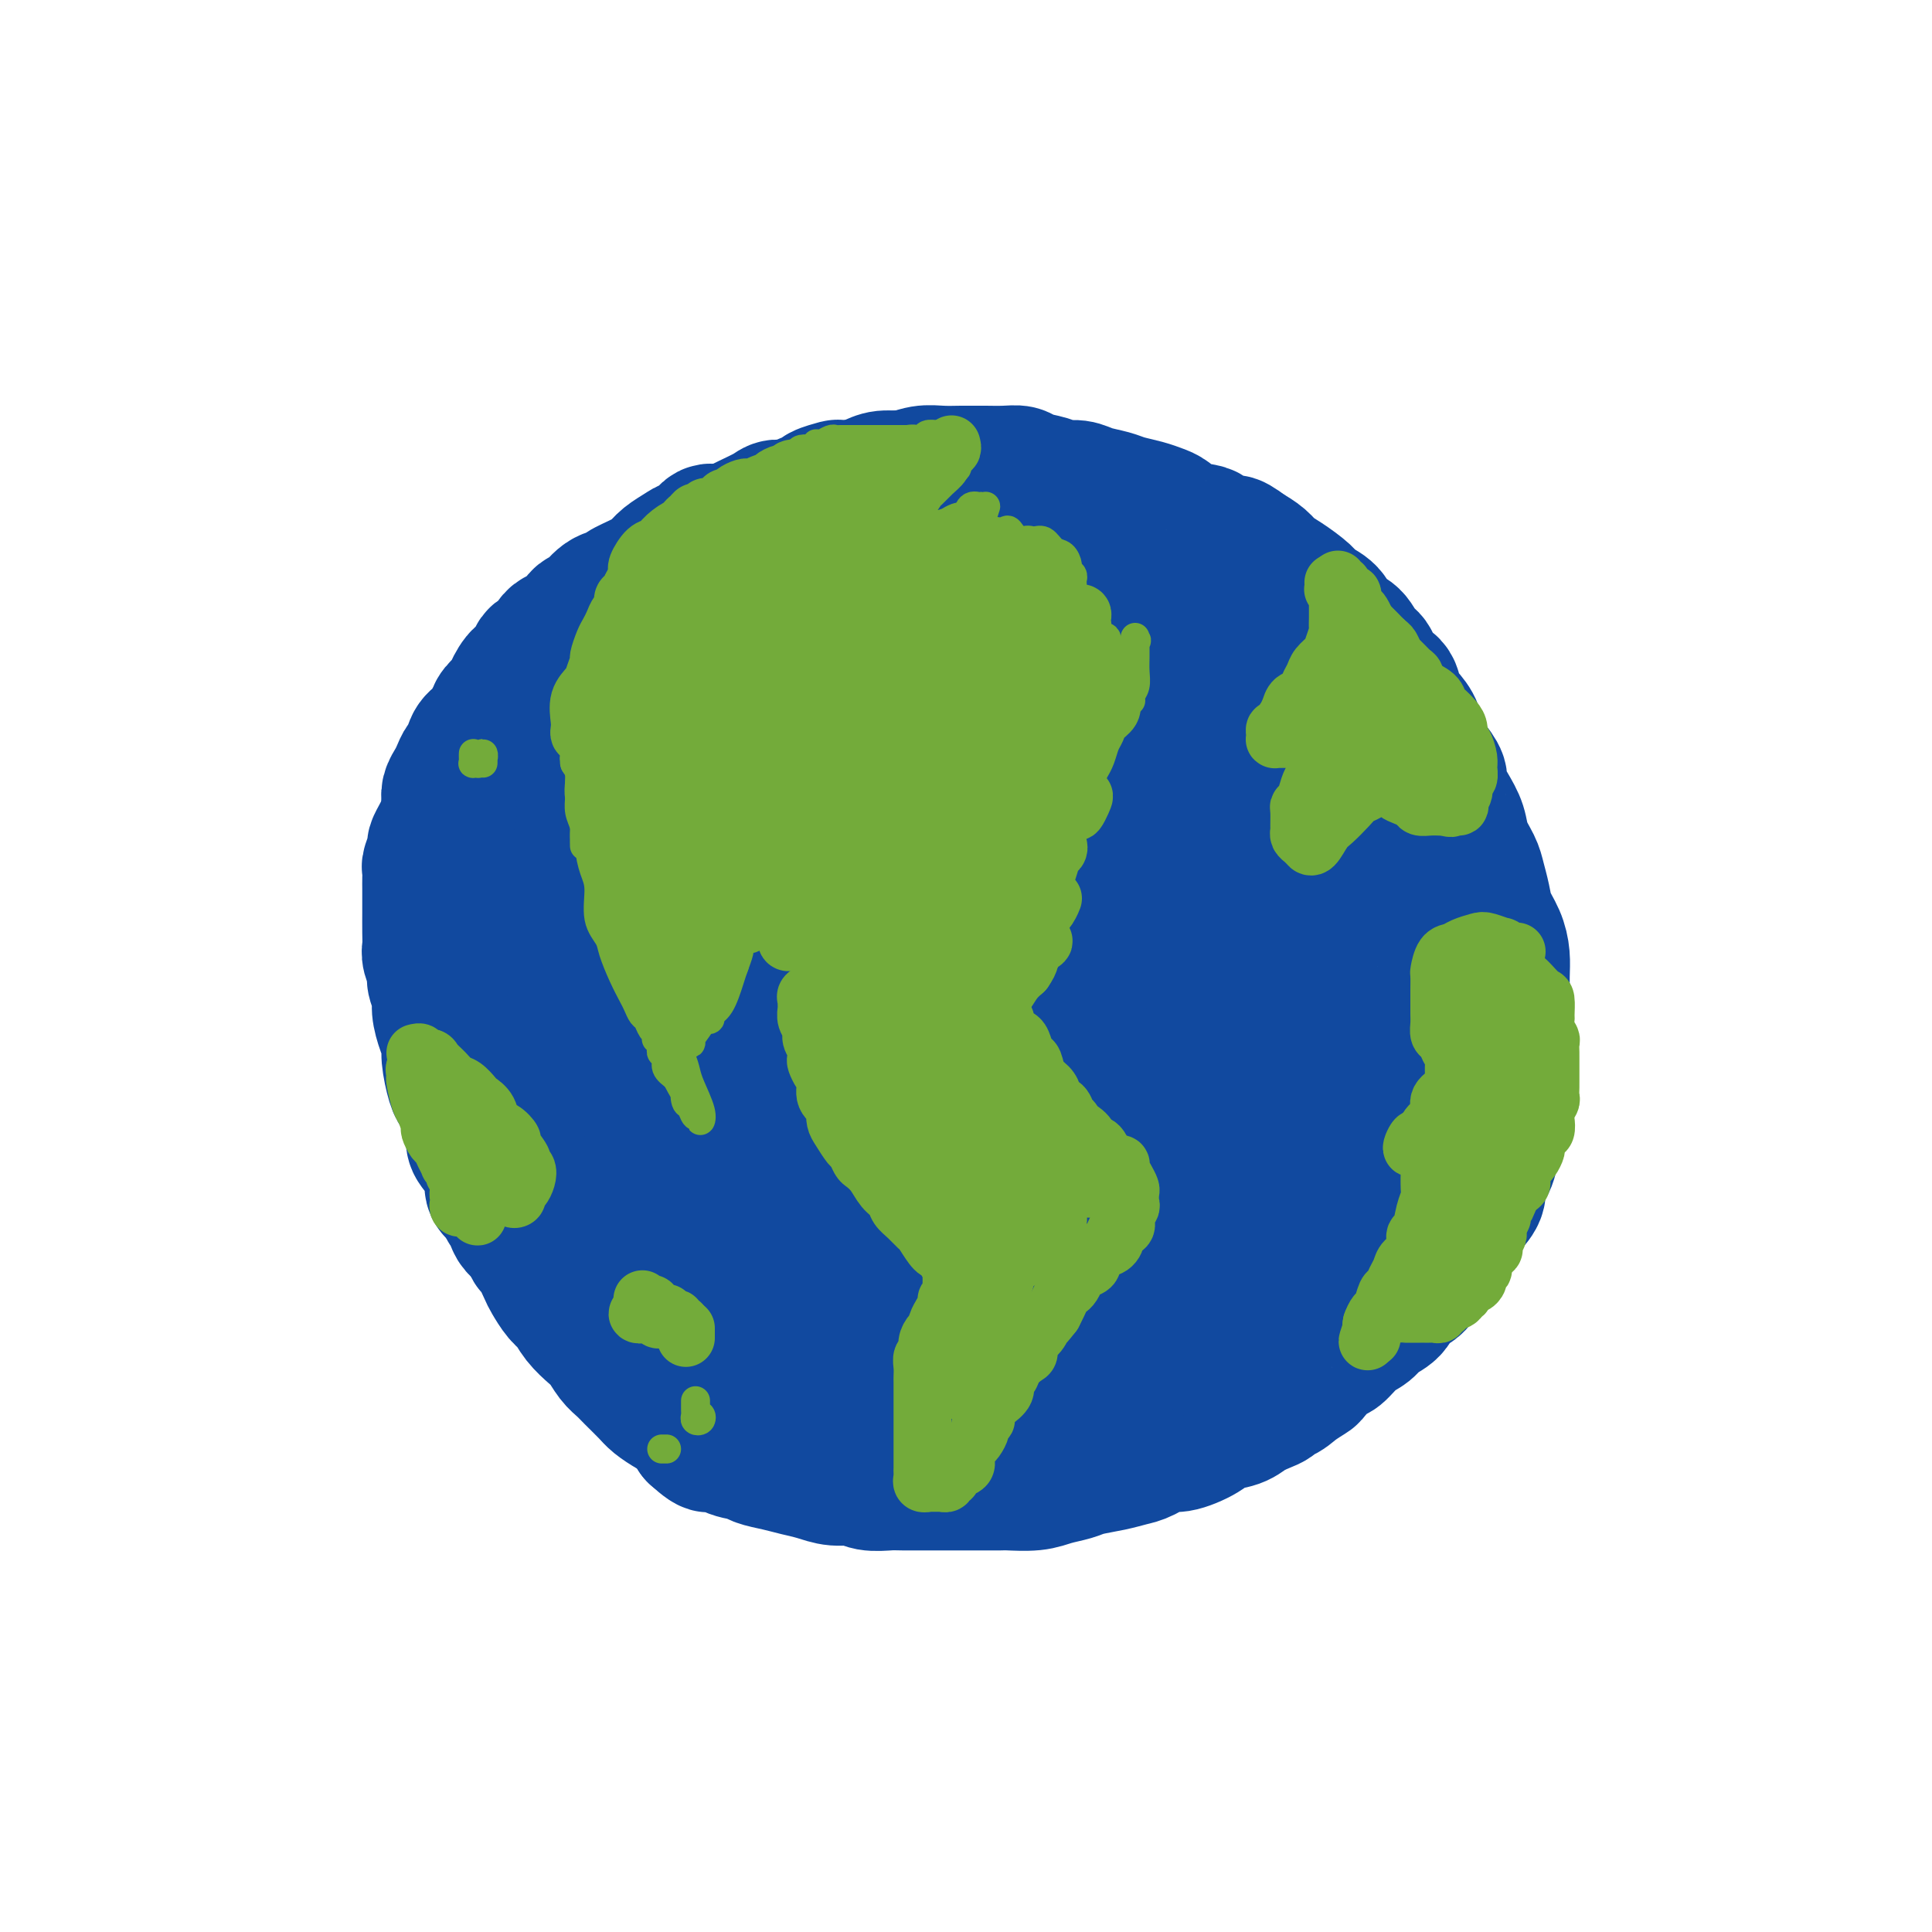 <svg viewBox='0 0 400 400' version='1.1' xmlns='http://www.w3.org/2000/svg' xmlns:xlink='http://www.w3.org/1999/xlink'><g fill='none' stroke='rgb(17,73,159)' stroke-width='28' stroke-linecap='round' stroke-linejoin='round'><path d='M212,123c0.081,-0.415 0.161,-0.829 0,-1c-0.161,-0.171 -0.564,-0.097 -1,0c-0.436,0.097 -0.903,0.219 -1,0c-0.097,-0.219 0.178,-0.779 0,-1c-0.178,-0.221 -0.810,-0.101 -1,0c-0.190,0.101 0.062,0.185 0,0c-0.062,-0.185 -0.440,-0.637 -1,-1c-0.560,-0.363 -1.304,-0.637 -2,-1c-0.696,-0.363 -1.344,-0.815 -2,-1c-0.656,-0.185 -1.319,-0.102 -2,0c-0.681,0.102 -1.379,0.224 -2,0c-0.621,-0.224 -1.165,-0.792 -2,-1c-0.835,-0.208 -1.960,-0.056 -3,0c-1.040,0.056 -1.994,0.015 -3,0c-1.006,-0.015 -2.064,-0.004 -3,0c-0.936,0.004 -1.749,0.001 -3,0c-1.251,-0.001 -2.940,-0.001 -4,0c-1.060,0.001 -1.490,0.004 -2,0c-0.510,-0.004 -1.098,-0.016 -2,0c-0.902,0.016 -2.117,0.060 -3,0c-0.883,-0.060 -1.433,-0.224 -2,0c-0.567,0.224 -1.151,0.838 -2,1c-0.849,0.162 -1.963,-0.126 -3,0c-1.037,0.126 -1.996,0.667 -3,1c-1.004,0.333 -2.054,0.459 -3,1c-0.946,0.541 -1.790,1.495 -3,2c-1.210,0.505 -2.787,0.559 -4,1c-1.213,0.441 -2.061,1.269 -3,2c-0.939,0.731 -1.970,1.366 -3,2'/><path d='M149,127c-4.464,1.920 -2.623,1.720 -3,2c-0.377,0.280 -2.971,1.040 -4,2c-1.029,0.960 -0.492,2.119 -1,3c-0.508,0.881 -2.060,1.482 -3,2c-0.940,0.518 -1.267,0.952 -2,2c-0.733,1.048 -1.873,2.711 -3,4c-1.127,1.289 -2.240,2.203 -3,3c-0.760,0.797 -1.166,1.475 -2,2c-0.834,0.525 -2.096,0.896 -3,2c-0.904,1.104 -1.449,2.940 -2,4c-0.551,1.060 -1.107,1.345 -2,2c-0.893,0.655 -2.123,1.679 -3,3c-0.877,1.321 -1.400,2.939 -2,4c-0.600,1.061 -1.278,1.564 -2,3c-0.722,1.436 -1.489,3.806 -2,5c-0.511,1.194 -0.767,1.211 -1,2c-0.233,0.789 -0.443,2.349 -1,3c-0.557,0.651 -1.462,0.394 -2,1c-0.538,0.606 -0.708,2.077 -1,3c-0.292,0.923 -0.704,1.300 -1,2c-0.296,0.700 -0.475,1.725 -1,3c-0.525,1.275 -1.397,2.802 -2,4c-0.603,1.198 -0.936,2.067 -1,3c-0.064,0.933 0.140,1.931 0,3c-0.140,1.069 -0.626,2.211 -1,3c-0.374,0.789 -0.636,1.225 -1,2c-0.364,0.775 -0.830,1.887 -1,3c-0.170,1.113 -0.046,2.226 0,3c0.046,0.774 0.012,1.208 0,2c-0.012,0.792 -0.004,1.940 0,3c0.004,1.060 0.002,2.030 0,3'/><path d='M99,213c-0.619,4.409 -0.167,2.931 0,3c0.167,0.069 0.048,1.684 0,3c-0.048,1.316 -0.024,2.334 0,3c0.024,0.666 0.048,0.981 0,2c-0.048,1.019 -0.168,2.742 0,4c0.168,1.258 0.622,2.051 1,3c0.378,0.949 0.678,2.053 1,3c0.322,0.947 0.664,1.736 1,3c0.336,1.264 0.666,3.004 1,4c0.334,0.996 0.670,1.248 1,2c0.330,0.752 0.652,2.002 1,3c0.348,0.998 0.722,1.742 1,3c0.278,1.258 0.460,3.030 1,4c0.540,0.970 1.439,1.137 2,2c0.561,0.863 0.783,2.423 1,3c0.217,0.577 0.428,0.170 1,1c0.572,0.830 1.503,2.896 2,4c0.497,1.104 0.560,1.244 1,2c0.440,0.756 1.259,2.127 2,3c0.741,0.873 1.406,1.249 2,2c0.594,0.751 1.118,1.878 2,3c0.882,1.122 2.122,2.239 3,3c0.878,0.761 1.394,1.166 2,2c0.606,0.834 1.302,2.096 2,3c0.698,0.904 1.397,1.450 2,2c0.603,0.550 1.110,1.105 2,2c0.890,0.895 2.164,2.129 3,3c0.836,0.871 1.234,1.378 2,2c0.766,0.622 1.898,1.360 3,2c1.102,0.640 2.172,1.183 3,2c0.828,0.817 1.414,1.909 2,3'/><path d='M144,297c4.210,3.831 2.733,1.408 3,1c0.267,-0.408 2.276,1.200 4,2c1.724,0.800 3.164,0.791 4,1c0.836,0.209 1.069,0.634 2,1c0.931,0.366 2.560,0.671 4,1c1.440,0.329 2.691,0.680 4,1c1.309,0.320 2.676,0.607 4,1c1.324,0.393 2.607,0.890 4,1c1.393,0.110 2.898,-0.167 4,0c1.102,0.167 1.801,0.777 3,1c1.199,0.223 2.898,0.060 4,0c1.102,-0.060 1.605,-0.016 3,0c1.395,0.016 3.680,0.004 5,0c1.320,-0.004 1.674,-0.001 3,0c1.326,0.001 3.625,0.001 5,0c1.375,-0.001 1.826,-0.003 3,0c1.174,0.003 3.070,0.012 4,0c0.930,-0.012 0.894,-0.045 2,0c1.106,0.045 3.355,0.167 5,0c1.645,-0.167 2.685,-0.622 4,-1c1.315,-0.378 2.906,-0.677 4,-1c1.094,-0.323 1.690,-0.669 3,-1c1.310,-0.331 3.335,-0.648 5,-1c1.665,-0.352 2.971,-0.741 4,-1c1.029,-0.259 1.783,-0.388 3,-1c1.217,-0.612 2.899,-1.707 4,-2c1.101,-0.293 1.621,0.217 3,0c1.379,-0.217 3.617,-1.161 5,-2c1.383,-0.839 1.911,-1.572 3,-2c1.089,-0.428 2.740,-0.551 4,-1c1.260,-0.449 2.130,-1.225 3,-2'/><path d='M259,292c7.495,-2.737 3.733,-2.079 3,-2c-0.733,0.079 1.565,-0.421 3,-1c1.435,-0.579 2.008,-1.239 3,-2c0.992,-0.761 2.404,-1.625 3,-2c0.596,-0.375 0.376,-0.260 1,-1c0.624,-0.740 2.091,-2.334 3,-3c0.909,-0.666 1.259,-0.404 2,-1c0.741,-0.596 1.874,-2.050 3,-3c1.126,-0.950 2.245,-1.394 3,-2c0.755,-0.606 1.147,-1.372 2,-2c0.853,-0.628 2.168,-1.117 3,-2c0.832,-0.883 1.181,-2.161 2,-3c0.819,-0.839 2.107,-1.240 3,-2c0.893,-0.760 1.390,-1.879 2,-3c0.610,-1.121 1.332,-2.243 2,-3c0.668,-0.757 1.283,-1.150 2,-2c0.717,-0.850 1.535,-2.156 2,-3c0.465,-0.844 0.576,-1.225 1,-2c0.424,-0.775 1.160,-1.943 2,-3c0.840,-1.057 1.783,-2.001 2,-3c0.217,-0.999 -0.292,-2.053 0,-3c0.292,-0.947 1.385,-1.789 2,-3c0.615,-1.211 0.753,-2.792 1,-4c0.247,-1.208 0.602,-2.045 1,-3c0.398,-0.955 0.839,-2.030 1,-3c0.161,-0.970 0.043,-1.834 0,-3c-0.043,-1.166 -0.012,-2.633 0,-4c0.012,-1.367 0.003,-2.635 0,-4c-0.003,-1.365 -0.001,-2.829 0,-4c0.001,-1.171 0.000,-2.049 0,-3c-0.000,-0.951 -0.000,-1.976 0,-3'/><path d='M311,210c0.002,-3.963 0.008,-3.371 0,-4c-0.008,-0.629 -0.029,-2.478 0,-4c0.029,-1.522 0.110,-2.718 0,-4c-0.110,-1.282 -0.410,-2.649 -1,-4c-0.590,-1.351 -1.472,-2.685 -2,-4c-0.528,-1.315 -0.704,-2.609 -1,-4c-0.296,-1.391 -0.712,-2.878 -1,-4c-0.288,-1.122 -0.449,-1.880 -1,-3c-0.551,-1.120 -1.491,-2.603 -2,-4c-0.509,-1.397 -0.587,-2.709 -1,-4c-0.413,-1.291 -1.161,-2.560 -2,-4c-0.839,-1.440 -1.768,-3.050 -2,-4c-0.232,-0.950 0.234,-1.241 0,-2c-0.234,-0.759 -1.166,-1.988 -2,-3c-0.834,-1.012 -1.569,-1.808 -2,-3c-0.431,-1.192 -0.557,-2.779 -1,-4c-0.443,-1.221 -1.203,-2.074 -2,-3c-0.797,-0.926 -1.631,-1.923 -2,-3c-0.369,-1.077 -0.272,-2.232 -1,-3c-0.728,-0.768 -2.282,-1.149 -3,-2c-0.718,-0.851 -0.600,-2.171 -1,-3c-0.400,-0.829 -1.319,-1.167 -2,-2c-0.681,-0.833 -1.125,-2.162 -2,-3c-0.875,-0.838 -2.180,-1.187 -3,-2c-0.820,-0.813 -1.154,-2.091 -2,-3c-0.846,-0.909 -2.204,-1.451 -3,-2c-0.796,-0.549 -1.031,-1.106 -2,-2c-0.969,-0.894 -2.672,-2.126 -4,-3c-1.328,-0.874 -2.281,-1.389 -3,-2c-0.719,-0.611 -1.206,-1.317 -2,-2c-0.794,-0.683 -1.897,-1.341 -3,-2'/><path d='M258,114c-3.858,-2.904 -2.504,-1.163 -3,-1c-0.496,0.163 -2.842,-1.252 -4,-2c-1.158,-0.748 -1.127,-0.830 -2,-1c-0.873,-0.170 -2.649,-0.427 -4,-1c-1.351,-0.573 -2.275,-1.463 -3,-2c-0.725,-0.537 -1.251,-0.721 -2,-1c-0.749,-0.279 -1.723,-0.653 -3,-1c-1.277,-0.347 -2.859,-0.667 -4,-1c-1.141,-0.333 -1.840,-0.681 -3,-1c-1.160,-0.319 -2.780,-0.610 -4,-1c-1.220,-0.390 -2.042,-0.879 -3,-1c-0.958,-0.121 -2.054,0.125 -3,0c-0.946,-0.125 -1.741,-0.622 -3,-1c-1.259,-0.378 -2.980,-0.637 -4,-1c-1.020,-0.363 -1.339,-0.829 -2,-1c-0.661,-0.171 -1.663,-0.045 -3,0c-1.337,0.045 -3.007,0.011 -4,0c-0.993,-0.011 -1.307,0.001 -2,0c-0.693,-0.001 -1.764,-0.015 -3,0c-1.236,0.015 -2.638,0.060 -4,0c-1.362,-0.060 -2.685,-0.224 -4,0c-1.315,0.224 -2.623,0.836 -4,1c-1.377,0.164 -2.822,-0.121 -4,0c-1.178,0.121 -2.089,0.647 -3,1c-0.911,0.353 -1.822,0.532 -3,1c-1.178,0.468 -2.622,1.225 -4,2c-1.378,0.775 -2.690,1.570 -4,2c-1.310,0.430 -2.619,0.497 -4,1c-1.381,0.503 -2.833,1.443 -4,2c-1.167,0.557 -2.048,0.731 -3,1c-0.952,0.269 -1.976,0.635 -3,1'/><path d='M155,110c-5.150,2.359 -4.023,2.758 -4,3c0.023,0.242 -1.056,0.329 -2,1c-0.944,0.671 -1.751,1.926 -3,3c-1.249,1.074 -2.938,1.966 -4,3c-1.062,1.034 -1.496,2.210 -2,3c-0.504,0.790 -1.079,1.194 -2,2c-0.921,0.806 -2.190,2.012 -3,3c-0.810,0.988 -1.162,1.756 -2,3c-0.838,1.244 -2.164,2.964 -3,4c-0.836,1.036 -1.183,1.386 -2,2c-0.817,0.614 -2.105,1.490 -3,3c-0.895,1.510 -1.395,3.652 -2,5c-0.605,1.348 -1.313,1.902 -2,3c-0.687,1.098 -1.354,2.740 -2,4c-0.646,1.260 -1.272,2.139 -2,3c-0.728,0.861 -1.560,1.704 -2,3c-0.440,1.296 -0.488,3.044 -1,4c-0.512,0.956 -1.486,1.119 -2,2c-0.514,0.881 -0.567,2.481 -1,4c-0.433,1.519 -1.244,2.959 -2,4c-0.756,1.041 -1.455,1.684 -2,3c-0.545,1.316 -0.934,3.305 -1,5c-0.066,1.695 0.193,3.095 0,4c-0.193,0.905 -0.836,1.316 -1,2c-0.164,0.684 0.152,1.643 0,3c-0.152,1.357 -0.773,3.114 -1,4c-0.227,0.886 -0.061,0.900 0,2c0.061,1.100 0.016,3.284 0,5c-0.016,1.716 -0.004,2.962 0,4c0.004,1.038 0.001,1.868 0,3c-0.001,1.132 -0.001,2.566 0,4'/><path d='M104,211c-0.447,6.328 -0.064,4.149 0,4c0.064,-0.149 -0.190,1.733 0,3c0.190,1.267 0.823,1.918 1,3c0.177,1.082 -0.103,2.596 0,4c0.103,1.404 0.590,2.697 1,4c0.410,1.303 0.743,2.617 1,4c0.257,1.383 0.438,2.835 1,4c0.562,1.165 1.506,2.045 2,3c0.494,0.955 0.539,1.987 1,3c0.461,1.013 1.337,2.007 2,3c0.663,0.993 1.112,1.984 2,3c0.888,1.016 2.214,2.057 3,3c0.786,0.943 1.031,1.787 2,3c0.969,1.213 2.660,2.794 4,4c1.340,1.206 2.327,2.039 3,3c0.673,0.961 1.030,2.052 2,3c0.970,0.948 2.551,1.752 4,3c1.449,1.248 2.766,2.940 4,4c1.234,1.060 2.384,1.488 3,2c0.616,0.512 0.699,1.107 2,2c1.301,0.893 3.819,2.083 6,3c2.181,0.917 4.023,1.560 6,2c1.977,0.440 4.087,0.676 6,1c1.913,0.324 3.629,0.735 6,1c2.371,0.265 5.398,0.384 8,0c2.602,-0.384 4.781,-1.273 8,-2c3.219,-0.727 7.479,-1.294 11,-2c3.521,-0.706 6.305,-1.550 9,-3c2.695,-1.450 5.303,-3.506 8,-5c2.697,-1.494 5.485,-2.427 8,-4c2.515,-1.573 4.758,-3.787 7,-6'/><path d='M225,261c6.360,-3.748 6.260,-4.118 8,-7c1.740,-2.882 5.321,-8.277 8,-12c2.679,-3.723 4.456,-5.774 6,-9c1.544,-3.226 2.854,-7.625 4,-13c1.146,-5.375 2.128,-11.724 3,-17c0.872,-5.276 1.634,-9.477 2,-13c0.366,-3.523 0.337,-6.367 0,-10c-0.337,-3.633 -0.980,-8.057 -2,-13c-1.020,-4.943 -2.416,-10.407 -4,-15c-1.584,-4.593 -3.358,-8.316 -6,-13c-2.642,-4.684 -6.154,-10.328 -10,-14c-3.846,-3.672 -8.025,-5.371 -12,-7c-3.975,-1.629 -7.745,-3.189 -13,-4c-5.255,-0.811 -11.996,-0.872 -18,0c-6.004,0.872 -11.273,2.677 -16,6c-4.727,3.323 -8.912,8.165 -13,16c-4.088,7.835 -8.079,18.662 -10,28c-1.921,9.338 -1.770,17.185 -1,25c0.770,7.815 2.161,15.596 4,22c1.839,6.404 4.127,11.430 7,15c2.873,3.570 6.329,5.684 9,7c2.671,1.316 4.555,1.836 8,1c3.445,-0.836 8.451,-3.026 12,-6c3.549,-2.974 5.641,-6.732 8,-13c2.359,-6.268 4.984,-15.048 6,-23c1.016,-7.952 0.422,-15.078 -1,-23c-1.422,-7.922 -3.674,-16.639 -6,-23c-2.326,-6.361 -4.727,-10.365 -9,-12c-4.273,-1.635 -10.420,-0.902 -16,2c-5.580,2.902 -10.594,7.972 -15,15c-4.406,7.028 -8.203,16.014 -12,25'/><path d='M146,176c-2.683,11.530 -3.392,27.854 -4,39c-0.608,11.146 -1.116,17.113 0,22c1.116,4.887 3.858,8.695 7,11c3.142,2.305 6.686,3.109 11,3c4.314,-0.109 9.399,-1.129 13,-3c3.601,-1.871 5.718,-4.593 9,-11c3.282,-6.407 7.731,-16.501 10,-26c2.269,-9.499 2.359,-18.404 2,-27c-0.359,-8.596 -1.168,-16.885 -5,-24c-3.832,-7.115 -10.686,-13.058 -16,-16c-5.314,-2.942 -9.089,-2.884 -14,0c-4.911,2.884 -10.957,8.592 -15,14c-4.043,5.408 -6.081,10.515 -8,22c-1.919,11.485 -3.718,29.346 -3,41c0.718,11.654 3.955,17.100 8,22c4.045,4.900 8.900,9.256 14,12c5.100,2.744 10.447,3.878 17,4c6.553,0.122 14.313,-0.766 20,-3c5.687,-2.234 9.300,-5.812 12,-11c2.700,-5.188 4.487,-11.986 6,-19c1.513,-7.014 2.751,-14.243 1,-24c-1.751,-9.757 -6.491,-22.043 -12,-31c-5.509,-8.957 -11.786,-14.585 -18,-18c-6.214,-3.415 -12.363,-4.618 -20,-2c-7.637,2.618 -16.761,9.057 -22,16c-5.239,6.943 -6.594,14.390 -8,23c-1.406,8.610 -2.863,18.385 -1,28c1.863,9.615 7.046,19.072 13,25c5.954,5.928 12.680,8.327 19,10c6.320,1.673 12.234,2.621 19,2c6.766,-0.621 14.383,-2.810 22,-5'/><path d='M203,250c5.738,-2.513 9.081,-6.296 12,-11c2.919,-4.704 5.412,-10.330 7,-20c1.588,-9.670 2.272,-23.386 0,-34c-2.272,-10.614 -7.500,-18.127 -13,-25c-5.500,-6.873 -11.272,-13.107 -17,-17c-5.728,-3.893 -11.412,-5.444 -18,-2c-6.588,3.444 -14.081,11.883 -19,21c-4.919,9.117 -7.266,18.912 -8,30c-0.734,11.088 0.143,23.468 2,33c1.857,9.532 4.694,16.217 11,23c6.306,6.783 16.082,13.663 24,17c7.918,3.337 13.977,3.131 20,2c6.023,-1.131 12.009,-3.185 18,-7c5.991,-3.815 11.985,-9.389 18,-18c6.015,-8.611 12.049,-20.259 15,-32c2.951,-11.741 2.820,-23.575 2,-35c-0.820,-11.425 -2.327,-22.440 -7,-31c-4.673,-8.560 -12.510,-14.666 -19,-16c-6.490,-1.334 -11.633,2.105 -17,7c-5.367,4.895 -10.960,11.247 -16,23c-5.040,11.753 -9.528,28.909 -11,41c-1.472,12.091 0.072,19.119 2,26c1.928,6.881 4.240,13.617 9,18c4.760,4.383 11.967,6.413 18,7c6.033,0.587 10.892,-0.268 15,-2c4.108,-1.732 7.465,-4.340 11,-11c3.535,-6.660 7.248,-17.370 9,-27c1.752,-9.630 1.542,-18.179 0,-28c-1.542,-9.821 -4.415,-20.913 -8,-29c-3.585,-8.087 -7.881,-13.168 -13,-15c-5.119,-1.832 -11.059,-0.416 -17,1'/><path d='M213,139c-5.353,2.961 -10.234,9.862 -14,18c-3.766,8.138 -6.417,17.511 -8,26c-1.583,8.489 -2.096,16.094 0,25c2.096,8.906 6.803,19.114 11,25c4.197,5.886 7.885,7.450 11,8c3.115,0.550 5.656,0.084 9,0c3.344,-0.084 7.492,0.213 11,-4c3.508,-4.213 6.377,-12.936 8,-21c1.623,-8.064 2.002,-15.467 1,-24c-1.002,-8.533 -3.384,-18.194 -8,-27c-4.616,-8.806 -11.465,-16.758 -17,-20c-5.535,-3.242 -9.755,-1.775 -14,2c-4.245,3.775 -8.515,9.860 -12,20c-3.485,10.140 -6.185,24.337 -7,35c-0.815,10.663 0.254,17.791 2,24c1.746,6.209 4.170,11.498 9,15c4.830,3.502 12.067,5.215 17,5c4.933,-0.215 7.563,-2.360 11,-4c3.437,-1.640 7.679,-2.776 11,-9c3.321,-6.224 5.719,-17.535 6,-27c0.281,-9.465 -1.554,-17.085 -5,-26c-3.446,-8.915 -8.503,-19.124 -13,-25c-4.497,-5.876 -8.434,-7.417 -15,-5c-6.566,2.417 -15.760,8.792 -21,16c-5.240,7.208 -6.524,15.248 -8,23c-1.476,7.752 -3.142,15.215 -3,22c0.142,6.785 2.093,12.893 5,17c2.907,4.107 6.769,6.214 11,7c4.231,0.786 8.831,0.250 13,-1c4.169,-1.250 7.905,-3.214 11,-7c3.095,-3.786 5.547,-9.393 8,-15'/><path d='M223,212c1.825,-7.248 2.388,-17.869 1,-27c-1.388,-9.131 -4.726,-16.772 -9,-23c-4.274,-6.228 -9.484,-11.042 -14,-13c-4.516,-1.958 -8.339,-1.059 -13,4c-4.661,5.059 -10.161,14.279 -13,23c-2.839,8.721 -3.017,16.943 -2,26c1.017,9.057 3.230,18.951 6,25c2.770,6.049 6.097,8.255 10,10c3.903,1.745 8.383,3.030 13,3c4.617,-0.030 9.371,-1.377 13,-4c3.629,-2.623 6.134,-6.524 8,-11c1.866,-4.476 3.093,-9.526 3,-18c-0.093,-8.474 -1.505,-20.371 -5,-30c-3.495,-9.629 -9.073,-16.992 -15,-22c-5.927,-5.008 -12.202,-7.663 -18,-9c-5.798,-1.337 -11.121,-1.357 -17,4c-5.879,5.357 -12.316,16.091 -16,25c-3.684,8.909 -4.614,15.994 -5,24c-0.386,8.006 -0.226,16.934 1,24c1.226,7.066 3.518,12.270 9,16c5.482,3.730 14.152,5.985 21,7c6.848,1.015 11.872,0.790 17,0c5.128,-0.790 10.360,-2.143 15,-5c4.640,-2.857 8.690,-7.216 12,-15c3.310,-7.784 5.881,-18.992 7,-28c1.119,-9.008 0.787,-15.817 -1,-24c-1.787,-8.183 -5.029,-17.740 -9,-24c-3.971,-6.260 -8.673,-9.224 -14,-9c-5.327,0.224 -11.280,3.637 -17,9c-5.720,5.363 -11.206,12.675 -15,23c-3.794,10.325 -5.897,23.662 -8,37'/><path d='M168,210c-1.238,10.799 -0.333,19.296 1,27c1.333,7.704 3.093,14.616 6,20c2.907,5.384 6.961,9.240 13,12c6.039,2.760 14.064,4.425 20,5c5.936,0.575 9.784,0.059 15,-2c5.216,-2.059 11.800,-5.662 17,-9c5.200,-3.338 9.017,-6.411 12,-10c2.983,-3.589 5.133,-7.694 7,-12c1.867,-4.306 3.453,-8.814 4,-15c0.547,-6.186 0.056,-14.052 -1,-21c-1.056,-6.948 -2.675,-12.979 -5,-18c-2.325,-5.021 -5.355,-9.034 -8,-12c-2.645,-2.966 -4.904,-4.886 -9,-5c-4.096,-0.114 -10.028,1.579 -14,5c-3.972,3.421 -5.984,8.571 -8,14c-2.016,5.429 -4.035,11.138 -5,17c-0.965,5.862 -0.875,11.875 0,19c0.875,7.125 2.537,15.360 5,21c2.463,5.640 5.729,8.686 8,11c2.271,2.314 3.546,3.896 6,5c2.454,1.104 6.086,1.731 9,2c2.914,0.269 5.110,0.180 8,-1c2.890,-1.180 6.476,-3.451 9,-8c2.524,-4.549 3.987,-11.378 5,-18c1.013,-6.622 1.576,-13.038 1,-20c-0.576,-6.962 -2.290,-14.469 -5,-23c-2.710,-8.531 -6.414,-18.084 -9,-23c-2.586,-4.916 -4.054,-5.194 -6,-6c-1.946,-0.806 -4.370,-2.140 -8,-2c-3.630,0.140 -8.466,1.754 -12,4c-3.534,2.246 -5.767,5.123 -8,8'/><path d='M216,175c-2.234,4.052 -3.817,10.182 -5,16c-1.183,5.818 -1.964,11.325 -1,17c0.964,5.675 3.673,11.517 6,15c2.327,3.483 4.273,4.605 7,5c2.727,0.395 6.236,0.062 9,0c2.764,-0.062 4.782,0.145 8,-2c3.218,-2.145 7.635,-6.643 10,-11c2.365,-4.357 2.679,-8.574 3,-14c0.321,-5.426 0.650,-12.060 0,-18c-0.650,-5.940 -2.277,-11.185 -4,-15c-1.723,-3.815 -3.540,-6.201 -5,-8c-1.460,-1.799 -2.563,-3.010 -4,-4c-1.437,-0.990 -3.208,-1.759 -5,-3c-1.792,-1.241 -3.604,-2.954 -5,-4c-1.396,-1.046 -2.376,-1.423 -3,-2c-0.624,-0.577 -0.892,-1.352 -1,-2c-0.108,-0.648 -0.056,-1.168 0,-2c0.056,-0.832 0.118,-1.976 1,-3c0.882,-1.024 2.585,-1.927 4,-3c1.415,-1.073 2.541,-2.314 4,-3c1.459,-0.686 3.251,-0.816 5,-1c1.749,-0.184 3.456,-0.424 5,0c1.544,0.424 2.924,1.510 5,3c2.076,1.490 4.848,3.384 7,5c2.152,1.616 3.685,2.952 5,5c1.315,2.048 2.411,4.806 4,7c1.589,2.194 3.672,3.823 5,6c1.328,2.177 1.902,4.903 3,7c1.098,2.097 2.719,3.565 4,6c1.281,2.435 2.223,5.839 3,8c0.777,2.161 1.388,3.081 2,4'/><path d='M283,184c3.369,5.215 1.293,-0.747 1,0c-0.293,0.747 1.198,8.203 2,12c0.802,3.797 0.916,3.934 1,5c0.084,1.066 0.137,3.061 0,5c-0.137,1.939 -0.466,3.821 -1,6c-0.534,2.179 -1.274,4.655 -2,7c-0.726,2.345 -1.438,4.558 -2,7c-0.562,2.442 -0.975,5.111 -2,7c-1.025,1.889 -2.661,2.997 -4,5c-1.339,2.003 -2.382,4.900 -3,7c-0.618,2.100 -0.811,3.401 -2,5c-1.189,1.599 -3.374,3.495 -5,5c-1.626,1.505 -2.693,2.619 -4,4c-1.307,1.381 -2.856,3.028 -4,4c-1.144,0.972 -1.885,1.268 -3,2c-1.115,0.732 -2.604,1.901 -4,3c-1.396,1.099 -2.697,2.127 -4,3c-1.303,0.873 -2.607,1.592 -4,2c-1.393,0.408 -2.875,0.504 -5,1c-2.125,0.496 -4.892,1.390 -7,2c-2.108,0.610 -3.558,0.934 -5,1c-1.442,0.066 -2.877,-0.126 -5,0c-2.123,0.126 -4.934,0.570 -7,1c-2.066,0.430 -3.387,0.847 -5,1c-1.613,0.153 -3.520,0.042 -5,0c-1.480,-0.042 -2.535,-0.014 -4,0c-1.465,0.014 -3.340,0.015 -5,0c-1.660,-0.015 -3.105,-0.045 -4,0c-0.895,0.045 -1.241,0.166 -2,0c-0.759,-0.166 -1.931,-0.619 -2,-1c-0.069,-0.381 0.966,-0.691 2,-1'/><path d='M189,277c-5.884,0.353 0.407,0.735 4,1c3.593,0.265 4.489,0.414 6,1c1.511,0.586 3.638,1.611 6,2c2.362,0.389 4.958,0.142 8,0c3.042,-0.142 6.529,-0.180 9,0c2.471,0.180 3.926,0.577 7,0c3.074,-0.577 7.767,-2.127 11,-3c3.233,-0.873 5.005,-1.069 7,-2c1.995,-0.931 4.213,-2.598 6,-4c1.787,-1.402 3.144,-2.538 5,-4c1.856,-1.462 4.212,-3.248 6,-5c1.788,-1.752 3.010,-3.468 4,-5c0.990,-1.532 1.749,-2.878 3,-5c1.251,-2.122 2.992,-5.018 4,-7c1.008,-1.982 1.281,-3.049 2,-4c0.719,-0.951 1.884,-1.786 3,-3c1.116,-1.214 2.184,-2.806 3,-4c0.816,-1.194 1.381,-1.991 2,-3c0.619,-1.009 1.292,-2.230 2,-3c0.708,-0.770 1.451,-1.088 2,-2c0.549,-0.912 0.904,-2.416 1,-3c0.096,-0.584 -0.065,-0.248 0,-1c0.065,-0.752 0.358,-2.593 0,-4c-0.358,-1.407 -1.366,-2.379 -2,-3c-0.634,-0.621 -0.896,-0.892 -1,-1c-0.104,-0.108 -0.052,-0.054 0,0'/><path d='M210,102c-0.449,-0.031 -0.898,-0.061 -1,0c-0.102,0.061 0.144,0.214 0,0c-0.144,-0.214 -0.676,-0.793 -1,-1c-0.324,-0.207 -0.438,-0.040 -1,0c-0.562,0.040 -1.572,-0.046 -2,0c-0.428,0.046 -0.275,0.222 -1,0c-0.725,-0.222 -2.330,-0.844 -3,-1c-0.670,-0.156 -0.406,0.154 -1,0c-0.594,-0.154 -2.045,-0.773 -3,-1c-0.955,-0.227 -1.413,-0.062 -2,0c-0.587,0.062 -1.302,0.021 -2,0c-0.698,-0.021 -1.380,-0.021 -2,0c-0.620,0.021 -1.179,0.062 -2,0c-0.821,-0.062 -1.906,-0.227 -3,0c-1.094,0.227 -2.199,0.845 -3,1c-0.801,0.155 -1.297,-0.152 -2,0c-0.703,0.152 -1.611,0.762 -3,1c-1.389,0.238 -3.258,0.105 -4,0c-0.742,-0.105 -0.358,-0.182 -1,0c-0.642,0.182 -2.312,0.623 -3,1c-0.688,0.377 -0.395,0.692 -1,1c-0.605,0.308 -2.109,0.611 -3,1c-0.891,0.389 -1.169,0.864 -2,1c-0.831,0.136 -2.214,-0.066 -3,0c-0.786,0.066 -0.973,0.399 -2,1c-1.027,0.601 -2.892,1.469 -4,2c-1.108,0.531 -1.459,0.723 -2,1c-0.541,0.277 -1.270,0.638 -2,1'/><path d='M151,110c-6.303,1.594 -4.560,0.079 -4,0c0.560,-0.079 -0.062,1.277 -1,2c-0.938,0.723 -2.192,0.812 -3,1c-0.808,0.188 -1.170,0.474 -2,1c-0.830,0.526 -2.129,1.293 -3,2c-0.871,0.707 -1.314,1.353 -2,2c-0.686,0.647 -1.615,1.295 -3,2c-1.385,0.705 -3.225,1.468 -4,2c-0.775,0.532 -0.486,0.833 -1,1c-0.514,0.167 -1.832,0.199 -3,1c-1.168,0.801 -2.185,2.369 -3,3c-0.815,0.631 -1.427,0.324 -2,1c-0.573,0.676 -1.109,2.336 -2,3c-0.891,0.664 -2.139,0.333 -3,1c-0.861,0.667 -1.334,2.332 -2,3c-0.666,0.668 -1.525,0.339 -2,1c-0.475,0.661 -0.565,2.313 -1,3c-0.435,0.687 -1.215,0.409 -2,1c-0.785,0.591 -1.575,2.049 -2,3c-0.425,0.951 -0.485,1.394 -1,2c-0.515,0.606 -1.486,1.374 -2,2c-0.514,0.626 -0.571,1.108 -1,2c-0.429,0.892 -1.228,2.192 -2,3c-0.772,0.808 -1.516,1.122 -2,2c-0.484,0.878 -0.708,2.318 -1,3c-0.292,0.682 -0.653,0.605 -1,1c-0.347,0.395 -0.681,1.260 -1,2c-0.319,0.740 -0.621,1.353 -1,2c-0.379,0.647 -0.833,1.328 -1,2c-0.167,0.672 -0.048,1.335 0,2c0.048,0.665 0.024,1.333 0,2'/><path d='M93,168c-0.957,2.755 -0.849,2.644 -1,3c-0.151,0.356 -0.562,1.180 -1,2c-0.438,0.820 -0.902,1.638 -1,2c-0.098,0.362 0.170,0.270 0,1c-0.170,0.730 -0.778,2.283 -1,3c-0.222,0.717 -0.060,0.599 0,1c0.060,0.401 0.016,1.321 0,2c-0.016,0.679 -0.004,1.116 0,2c0.004,0.884 -0.000,2.213 0,3c0.000,0.787 0.004,1.030 0,2c-0.004,0.970 -0.016,2.668 0,4c0.016,1.332 0.061,2.300 0,3c-0.061,0.700 -0.227,1.134 0,2c0.227,0.866 0.848,2.164 1,3c0.152,0.836 -0.166,1.211 0,2c0.166,0.789 0.814,1.994 1,3c0.186,1.006 -0.091,1.814 0,3c0.091,1.186 0.549,2.751 1,4c0.451,1.249 0.894,2.182 1,3c0.106,0.818 -0.127,1.522 0,3c0.127,1.478 0.612,3.732 1,5c0.388,1.268 0.678,1.551 1,2c0.322,0.449 0.677,1.064 1,2c0.323,0.936 0.615,2.193 1,3c0.385,0.807 0.864,1.165 1,2c0.136,0.835 -0.070,2.149 0,3c0.070,0.851 0.417,1.239 1,2c0.583,0.761 1.404,1.895 2,3c0.596,1.105 0.968,2.182 1,3c0.032,0.818 -0.277,1.377 0,2c0.277,0.623 1.138,1.312 2,2'/><path d='M104,248c1.723,4.072 1.029,2.251 1,2c-0.029,-0.251 0.607,1.068 1,2c0.393,0.932 0.542,1.476 1,2c0.458,0.524 1.225,1.027 2,2c0.775,0.973 1.559,2.416 2,3c0.441,0.584 0.539,0.310 1,1c0.461,0.690 1.286,2.343 2,3c0.714,0.657 1.318,0.317 2,1c0.682,0.683 1.441,2.389 2,3c0.559,0.611 0.916,0.127 2,1c1.084,0.873 2.895,3.103 4,4c1.105,0.897 1.505,0.462 2,1c0.495,0.538 1.085,2.050 2,3c0.915,0.950 2.154,1.340 3,2c0.846,0.660 1.297,1.592 2,2c0.703,0.408 1.657,0.294 3,1c1.343,0.706 3.076,2.234 4,3c0.924,0.766 1.040,0.769 2,1c0.960,0.231 2.763,0.688 4,1c1.237,0.312 1.908,0.479 3,1c1.092,0.521 2.606,1.398 4,2c1.394,0.602 2.669,0.931 4,1c1.331,0.069 2.719,-0.121 4,0c1.281,0.121 2.456,0.553 4,1c1.544,0.447 3.456,0.908 5,1c1.544,0.092 2.719,-0.185 4,0c1.281,0.185 2.666,0.831 4,1c1.334,0.169 2.615,-0.140 4,0c1.385,0.140 2.873,0.730 4,1c1.127,0.270 1.893,0.220 3,0c1.107,-0.220 2.553,-0.610 4,-1'/><path d='M193,293c6.450,0.092 4.576,-1.177 5,-2c0.424,-0.823 3.144,-1.200 5,-2c1.856,-0.800 2.846,-2.023 4,-3c1.154,-0.977 2.473,-1.708 3,-2c0.527,-0.292 0.264,-0.146 0,0'/></g>
<g fill='none' stroke='rgb(115,171,58)' stroke-width='12' stroke-linecap='round' stroke-linejoin='round'><path d='M197,92c0.122,0.446 0.245,0.892 0,1c-0.245,0.108 -0.856,-0.123 -1,0c-0.144,0.123 0.179,0.601 0,1c-0.179,0.399 -0.859,0.721 -1,1c-0.141,0.279 0.257,0.516 0,1c-0.257,0.484 -1.168,1.214 -2,2c-0.832,0.786 -1.586,1.628 -2,2c-0.414,0.372 -0.488,0.276 -1,1c-0.512,0.724 -1.461,2.270 -2,3c-0.539,0.730 -0.666,0.644 -1,1c-0.334,0.356 -0.874,1.152 -1,2c-0.126,0.848 0.161,1.747 0,2c-0.161,0.253 -0.771,-0.139 -1,0c-0.229,0.139 -0.077,0.808 0,1c0.077,0.192 0.078,-0.092 0,0c-0.078,0.092 -0.235,0.560 0,1c0.235,0.440 0.862,0.851 1,1c0.138,0.149 -0.212,0.037 0,0c0.212,-0.037 0.988,0.000 2,0c1.012,-0.000 2.261,-0.038 3,0c0.739,0.038 0.969,0.153 2,0c1.031,-0.153 2.865,-0.574 4,-1c1.135,-0.426 1.572,-0.857 2,-1c0.428,-0.143 0.847,0.003 1,0c0.153,-0.003 0.038,-0.156 0,0c-0.038,0.156 0.000,0.619 0,1c-0.000,0.381 -0.038,0.679 0,1c0.038,0.321 0.154,0.663 0,1c-0.154,0.337 -0.577,0.668 -1,1'/><path d='M199,114c-0.495,0.959 -1.233,1.356 -2,2c-0.767,0.644 -1.565,1.536 -2,2c-0.435,0.464 -0.509,0.502 -1,1c-0.491,0.498 -1.399,1.458 -2,2c-0.601,0.542 -0.897,0.668 -1,1c-0.103,0.332 -0.015,0.870 0,1c0.015,0.130 -0.045,-0.149 0,0c0.045,0.149 0.193,0.727 0,1c-0.193,0.273 -0.727,0.241 0,0c0.727,-0.241 2.715,-0.692 4,-1c1.285,-0.308 1.868,-0.475 3,-1c1.132,-0.525 2.815,-1.410 4,-2c1.185,-0.590 1.873,-0.887 2,-1c0.127,-0.113 -0.306,-0.043 0,0c0.306,0.043 1.350,0.057 2,0c0.650,-0.057 0.906,-0.186 1,0c0.094,0.186 0.025,0.687 0,1c-0.025,0.313 -0.007,0.437 0,1c0.007,0.563 0.003,1.565 0,2c-0.003,0.435 -0.005,0.301 0,1c0.005,0.699 0.018,2.230 0,3c-0.018,0.770 -0.068,0.780 0,1c0.068,0.220 0.254,0.649 0,1c-0.254,0.351 -0.948,0.623 -1,1c-0.052,0.377 0.537,0.858 1,1c0.463,0.142 0.800,-0.057 1,0c0.200,0.057 0.264,0.369 1,0c0.736,-0.369 2.146,-1.418 3,-2c0.854,-0.582 1.153,-0.695 2,-1c0.847,-0.305 2.242,-0.801 3,-1c0.758,-0.199 0.879,-0.099 1,0'/><path d='M218,127c2.260,-0.464 1.911,-0.124 2,0c0.089,0.124 0.616,0.032 1,0c0.384,-0.032 0.625,-0.006 1,0c0.375,0.006 0.885,-0.010 1,0c0.115,0.010 -0.164,0.044 0,0c0.164,-0.044 0.772,-0.166 1,0c0.228,0.166 0.076,0.621 0,1c-0.076,0.379 -0.077,0.681 0,1c0.077,0.319 0.231,0.653 0,1c-0.231,0.347 -0.846,0.707 -1,1c-0.154,0.293 0.155,0.520 0,1c-0.155,0.480 -0.774,1.213 -1,2c-0.226,0.787 -0.061,1.629 0,2c0.061,0.371 0.016,0.270 0,1c-0.016,0.730 -0.004,2.291 0,3c0.004,0.709 0.001,0.567 0,1c-0.001,0.433 -0.000,1.441 0,2c0.000,0.559 0.000,0.669 0,1c-0.000,0.331 -0.000,0.882 0,1c0.000,0.118 0.000,-0.199 0,0c-0.000,0.199 -0.000,0.914 0,1c0.000,0.086 0.000,-0.457 0,-1'/><path d='M222,145c-0.054,2.821 0.812,0.875 1,0c0.188,-0.875 -0.300,-0.679 0,-1c0.300,-0.321 1.390,-1.158 2,-2c0.610,-0.842 0.742,-1.687 1,-2c0.258,-0.313 0.644,-0.092 1,0c0.356,0.092 0.683,0.055 1,0c0.317,-0.055 0.623,-0.128 1,0c0.377,0.128 0.826,0.457 1,1c0.174,0.543 0.072,1.301 0,2c-0.072,0.699 -0.113,1.341 0,2c0.113,0.659 0.381,1.335 0,2c-0.381,0.665 -1.412,1.319 -2,2c-0.588,0.681 -0.735,1.389 -1,2c-0.265,0.611 -0.649,1.124 -1,2c-0.351,0.876 -0.668,2.114 -1,3c-0.332,0.886 -0.677,1.421 -1,2c-0.323,0.579 -0.622,1.202 -1,2c-0.378,0.798 -0.833,1.772 -1,2c-0.167,0.228 -0.045,-0.288 0,0c0.045,0.288 0.015,1.381 0,2c-0.015,0.619 -0.014,0.764 0,1c0.014,0.236 0.042,0.564 0,1c-0.042,0.436 -0.155,0.982 0,1c0.155,0.018 0.577,-0.491 1,-1'/><path d='M223,166c-0.888,3.955 0.393,1.342 1,0c0.607,-1.342 0.540,-1.411 0,-1c-0.540,0.411 -1.554,1.304 -2,2c-0.446,0.696 -0.325,1.194 -1,2c-0.675,0.806 -2.145,1.918 -3,3c-0.855,1.082 -1.093,2.133 -2,3c-0.907,0.867 -2.481,1.551 -3,2c-0.519,0.449 0.019,0.664 0,1c-0.019,0.336 -0.593,0.794 -1,1c-0.407,0.206 -0.645,0.162 -1,0c-0.355,-0.162 -0.827,-0.440 -1,-1c-0.173,-0.560 -0.047,-1.400 0,-2c0.047,-0.600 0.014,-0.959 0,-1c-0.014,-0.041 -0.008,0.237 0,0c0.008,-0.237 0.017,-0.990 0,-1c-0.017,-0.010 -0.059,0.724 0,1c0.059,0.276 0.218,0.094 0,0c-0.218,-0.094 -0.812,-0.101 -1,0c-0.188,0.101 0.029,0.312 0,0c-0.029,-0.312 -0.306,-1.145 0,-2c0.306,-0.855 1.195,-1.732 2,-3c0.805,-1.268 1.525,-2.928 2,-4c0.475,-1.072 0.705,-1.558 1,-2c0.295,-0.442 0.656,-0.841 1,-1c0.344,-0.159 0.672,-0.080 1,0'/><path d='M216,163c1.093,-1.215 0.327,0.747 0,2c-0.327,1.253 -0.213,1.796 -1,3c-0.787,1.204 -2.474,3.069 -4,5c-1.526,1.931 -2.892,3.929 -4,5c-1.108,1.071 -1.957,1.216 -3,2c-1.043,0.784 -2.278,2.208 -3,3c-0.722,0.792 -0.930,0.951 -1,1c-0.070,0.049 -0.002,-0.013 0,0c0.002,0.013 -0.063,0.100 0,-1c0.063,-1.100 0.253,-3.388 1,-5c0.747,-1.612 2.052,-2.549 3,-4c0.948,-1.451 1.540,-3.415 2,-5c0.460,-1.585 0.789,-2.791 1,-4c0.211,-1.209 0.304,-2.421 0,-3c-0.304,-0.579 -1.004,-0.526 -2,0c-0.996,0.526 -2.289,1.524 -4,3c-1.711,1.476 -3.841,3.428 -6,6c-2.159,2.572 -4.348,5.762 -6,8c-1.652,2.238 -2.768,3.524 -4,5c-1.232,1.476 -2.580,3.143 -3,4c-0.420,0.857 0.088,0.904 0,1c-0.088,0.096 -0.772,0.240 -1,0c-0.228,-0.240 0.001,-0.864 0,-2c-0.001,-1.136 -0.233,-2.785 0,-5c0.233,-2.215 0.932,-4.997 2,-7c1.068,-2.003 2.504,-3.227 3,-4c0.496,-0.773 0.053,-1.097 0,-1c-0.053,0.097 0.285,0.614 0,1c-0.285,0.386 -1.192,0.643 -2,2c-0.808,1.357 -1.517,3.816 -3,6c-1.483,2.184 -3.742,4.092 -6,6'/><path d='M175,185c-2.471,3.149 -3.149,4.022 -4,5c-0.851,0.978 -1.875,2.062 -3,3c-1.125,0.938 -2.350,1.729 -3,2c-0.650,0.271 -0.725,0.021 -1,0c-0.275,-0.021 -0.748,0.186 -1,0c-0.252,-0.186 -0.281,-0.764 0,-2c0.281,-1.236 0.874,-3.128 2,-5c1.126,-1.872 2.785,-3.723 4,-6c1.215,-2.277 1.987,-4.980 3,-7c1.013,-2.020 2.268,-3.358 3,-5c0.732,-1.642 0.940,-3.588 1,-5c0.060,-1.412 -0.028,-2.291 0,-3c0.028,-0.709 0.174,-1.250 0,-2c-0.174,-0.750 -0.667,-1.710 -1,-2c-0.333,-0.290 -0.505,0.091 -1,0c-0.495,-0.091 -1.314,-0.653 -2,-1c-0.686,-0.347 -1.240,-0.477 -2,0c-0.760,0.477 -1.725,1.562 -3,3c-1.275,1.438 -2.858,3.228 -4,5c-1.142,1.772 -1.842,3.526 -3,5c-1.158,1.474 -2.775,2.668 -4,4c-1.225,1.332 -2.059,2.801 -3,4c-0.941,1.199 -1.988,2.129 -3,3c-1.012,0.871 -1.988,1.682 -3,3c-1.012,1.318 -2.060,3.141 -3,4c-0.940,0.859 -1.772,0.753 -2,1c-0.228,0.247 0.149,0.845 0,1c-0.149,0.155 -0.823,-0.134 -1,0c-0.177,0.134 0.145,0.690 0,1c-0.145,0.310 -0.756,0.374 -1,0c-0.244,-0.374 -0.122,-1.187 0,-2'/><path d='M140,189c-5.191,4.335 -2.169,-0.827 -1,-3c1.169,-2.173 0.486,-1.357 0,-2c-0.486,-0.643 -0.774,-2.746 -1,-4c-0.226,-1.254 -0.391,-1.658 0,-3c0.391,-1.342 1.336,-3.622 2,-6c0.664,-2.378 1.046,-4.853 2,-7c0.954,-2.147 2.480,-3.965 4,-6c1.520,-2.035 3.034,-4.285 4,-6c0.966,-1.715 1.385,-2.893 2,-4c0.615,-1.107 1.427,-2.143 2,-3c0.573,-0.857 0.906,-1.536 1,-2c0.094,-0.464 -0.050,-0.713 0,-1c0.050,-0.287 0.294,-0.610 0,-1c-0.294,-0.390 -1.124,-0.845 -2,-1c-0.876,-0.155 -1.796,-0.009 -3,1c-1.204,1.009 -2.691,2.881 -4,5c-1.309,2.119 -2.439,4.484 -4,7c-1.561,2.516 -3.552,5.182 -5,7c-1.448,1.818 -2.352,2.788 -3,4c-0.648,1.212 -1.038,2.668 -2,4c-0.962,1.332 -2.494,2.541 -3,3c-0.506,0.459 0.014,0.166 0,0c-0.014,-0.166 -0.563,-0.207 -1,0c-0.437,0.207 -0.762,0.661 -1,0c-0.238,-0.661 -0.390,-2.436 0,-4c0.390,-1.564 1.322,-2.918 2,-5c0.678,-2.082 1.102,-4.892 2,-7c0.898,-2.108 2.272,-3.513 4,-6c1.728,-2.487 3.811,-6.054 5,-8c1.189,-1.946 1.482,-2.270 2,-3c0.518,-0.730 1.259,-1.865 2,-3'/><path d='M144,135c2.555,-5.277 0.443,-2.470 0,-2c-0.443,0.470 0.783,-1.398 1,-2c0.217,-0.602 -0.576,0.060 -1,0c-0.424,-0.060 -0.480,-0.844 -1,0c-0.520,0.844 -1.504,3.315 -3,5c-1.496,1.685 -3.504,2.585 -5,4c-1.496,1.415 -2.482,3.347 -4,5c-1.518,1.653 -3.570,3.029 -5,4c-1.430,0.971 -2.239,1.538 -3,2c-0.761,0.462 -1.474,0.819 -2,1c-0.526,0.181 -0.866,0.186 -1,0c-0.134,-0.186 -0.061,-0.562 0,-1c0.061,-0.438 0.111,-0.937 0,-2c-0.111,-1.063 -0.384,-2.689 0,-4c0.384,-1.311 1.427,-2.309 2,-3c0.573,-0.691 0.678,-1.077 1,-2c0.322,-0.923 0.860,-2.382 1,-3c0.140,-0.618 -0.117,-0.393 0,-1c0.117,-0.607 0.610,-2.045 1,-3c0.390,-0.955 0.678,-1.426 1,-2c0.322,-0.574 0.678,-1.252 1,-2c0.322,-0.748 0.611,-1.566 1,-2c0.389,-0.434 0.879,-0.483 1,-1c0.121,-0.517 -0.126,-1.500 0,-2c0.126,-0.500 0.626,-0.516 1,-1c0.374,-0.484 0.621,-1.435 1,-2c0.379,-0.565 0.889,-0.745 1,-1c0.111,-0.255 -0.176,-0.584 0,-1c0.176,-0.416 0.817,-0.920 1,-1c0.183,-0.080 -0.090,0.263 0,0c0.090,-0.263 0.545,-1.131 1,-2'/><path d='M134,116c2.344,-4.665 1.205,-1.827 1,-1c-0.205,0.827 0.526,-0.357 1,-1c0.474,-0.643 0.692,-0.746 1,-1c0.308,-0.254 0.708,-0.661 1,-1c0.292,-0.339 0.477,-0.612 1,-1c0.523,-0.388 1.383,-0.891 2,-1c0.617,-0.109 0.993,0.177 1,0c0.007,-0.177 -0.353,-0.817 0,-1c0.353,-0.183 1.418,0.090 2,0c0.582,-0.090 0.681,-0.545 1,-1c0.319,-0.455 0.858,-0.910 1,-1c0.142,-0.090 -0.113,0.186 0,0c0.113,-0.186 0.592,-0.833 1,-1c0.408,-0.167 0.743,0.147 1,0c0.257,-0.147 0.437,-0.756 1,-1c0.563,-0.244 1.510,-0.122 2,0c0.490,0.122 0.523,0.243 1,0c0.477,-0.243 1.399,-0.852 2,-1c0.601,-0.148 0.882,0.165 1,0c0.118,-0.165 0.073,-0.806 0,-1c-0.073,-0.194 -0.173,0.060 0,0c0.173,-0.060 0.618,-0.434 0,0c-0.618,0.434 -2.301,1.674 -3,2c-0.699,0.326 -0.414,-0.263 -1,0c-0.586,0.263 -2.044,1.379 -3,2c-0.956,0.621 -1.411,0.746 -2,1c-0.589,0.254 -1.313,0.635 -2,1c-0.687,0.365 -1.339,0.714 -2,1c-0.661,0.286 -1.332,0.510 -2,1c-0.668,0.490 -1.334,1.245 -2,2'/><path d='M138,113c-2.896,1.740 -1.637,1.591 -2,2c-0.363,0.409 -2.347,1.377 -3,2c-0.653,0.623 0.027,0.902 0,1c-0.027,0.098 -0.761,0.014 -1,0c-0.239,-0.014 0.018,0.043 0,0c-0.018,-0.043 -0.310,-0.187 0,-1c0.310,-0.813 1.222,-2.294 2,-3c0.778,-0.706 1.423,-0.637 2,-1c0.577,-0.363 1.086,-1.158 2,-2c0.914,-0.842 2.234,-1.732 3,-2c0.766,-0.268 0.979,0.087 1,0c0.021,-0.087 -0.149,-0.616 0,-1c0.149,-0.384 0.616,-0.624 1,-1c0.384,-0.376 0.684,-0.888 1,-1c0.316,-0.112 0.648,0.176 1,0c0.352,-0.176 0.725,-0.817 1,-1c0.275,-0.183 0.454,0.092 1,0c0.546,-0.092 1.459,-0.550 2,-1c0.541,-0.450 0.708,-0.891 1,-1c0.292,-0.109 0.707,0.116 1,0c0.293,-0.116 0.463,-0.571 1,-1c0.537,-0.429 1.439,-0.832 2,-1c0.561,-0.168 0.779,-0.100 1,0c0.221,0.100 0.443,0.233 1,0c0.557,-0.233 1.448,-0.833 2,-1c0.552,-0.167 0.767,0.100 1,0c0.233,-0.100 0.486,-0.565 1,-1c0.514,-0.435 1.290,-0.838 2,-1c0.710,-0.162 1.355,-0.081 2,0'/><path d='M164,98c2.753,-1.326 0.636,-1.140 0,-1c-0.636,0.140 0.207,0.234 1,0c0.793,-0.234 1.534,-0.795 2,-1c0.466,-0.205 0.657,-0.054 1,0c0.343,0.054 0.836,0.011 1,0c0.164,-0.011 -0.003,0.011 0,0c0.003,-0.011 0.176,-0.056 1,0c0.824,0.056 2.300,0.211 3,0c0.700,-0.211 0.625,-0.789 1,-1c0.375,-0.211 1.200,-0.057 2,0c0.800,0.057 1.576,0.015 2,0c0.424,-0.015 0.496,-0.004 1,0c0.504,0.004 1.441,0.001 2,0c0.559,-0.001 0.741,-0.001 1,0c0.259,0.001 0.595,0.004 1,0c0.405,-0.004 0.881,-0.015 1,0c0.119,0.015 -0.117,0.057 -1,1c-0.883,0.943 -2.413,2.789 -4,4c-1.587,1.211 -3.232,1.789 -5,3c-1.768,1.211 -3.661,3.056 -6,5c-2.339,1.944 -5.124,3.988 -8,6c-2.876,2.012 -5.841,3.992 -8,6c-2.159,2.008 -3.510,4.043 -5,6c-1.490,1.957 -3.119,3.835 -4,5c-0.881,1.165 -1.015,1.616 -1,2c0.015,0.384 0.179,0.701 0,1c-0.179,0.299 -0.702,0.581 0,0c0.702,-0.581 2.629,-2.023 5,-4c2.371,-1.977 5.185,-4.488 8,-7'/><path d='M155,123c3.621,-3.211 6.175,-5.739 9,-8c2.825,-2.261 5.922,-4.256 8,-6c2.078,-1.744 3.136,-3.239 4,-4c0.864,-0.761 1.535,-0.789 2,-1c0.465,-0.211 0.724,-0.606 0,0c-0.724,0.606 -2.433,2.211 -5,4c-2.567,1.789 -5.994,3.761 -9,6c-3.006,2.239 -5.591,4.744 -8,7c-2.409,2.256 -4.642,4.264 -7,6c-2.358,1.736 -4.842,3.199 -6,4c-1.158,0.801 -0.992,0.941 -1,1c-0.008,0.059 -0.192,0.037 0,0c0.192,-0.037 0.759,-0.090 2,-1c1.241,-0.910 3.158,-2.679 5,-5c1.842,-2.321 3.611,-5.194 6,-8c2.389,-2.806 5.400,-5.544 7,-7c1.600,-1.456 1.791,-1.630 2,-2c0.209,-0.370 0.437,-0.936 0,-1c-0.437,-0.064 -1.538,0.375 -4,2c-2.462,1.625 -6.285,4.438 -9,7c-2.715,2.562 -4.322,4.873 -6,7c-1.678,2.127 -3.426,4.069 -5,6c-1.574,1.931 -2.974,3.850 -4,5c-1.026,1.150 -1.679,1.531 -2,2c-0.321,0.469 -0.312,1.025 0,1c0.312,-0.025 0.927,-0.631 1,-1c0.073,-0.369 -0.395,-0.499 0,-1c0.395,-0.501 1.652,-1.371 3,-3c1.348,-1.629 2.786,-4.015 4,-6c1.214,-1.985 2.204,-3.567 3,-5c0.796,-1.433 1.398,-2.716 2,-4'/><path d='M147,118c2.220,-3.212 1.269,-1.742 1,-1c-0.269,0.742 0.143,0.754 0,1c-0.143,0.246 -0.841,0.724 -2,2c-1.159,1.276 -2.778,3.349 -4,5c-1.222,1.651 -2.045,2.879 -3,4c-0.955,1.121 -2.040,2.134 -3,3c-0.960,0.866 -1.795,1.584 -2,2c-0.205,0.416 0.220,0.531 1,0c0.780,-0.531 1.916,-1.707 3,-3c1.084,-1.293 2.115,-2.704 4,-4c1.885,-1.296 4.622,-2.477 7,-4c2.378,-1.523 4.395,-3.389 7,-5c2.605,-1.611 5.798,-2.969 8,-4c2.202,-1.031 3.414,-1.736 4,-2c0.586,-0.264 0.547,-0.087 1,0c0.453,0.087 1.398,0.083 2,0c0.602,-0.083 0.860,-0.246 1,0c0.140,0.246 0.162,0.902 0,2c-0.162,1.098 -0.508,2.639 -1,4c-0.492,1.361 -1.129,2.543 -3,5c-1.871,2.457 -4.974,6.189 -7,9c-2.026,2.811 -2.973,4.702 -4,6c-1.027,1.298 -2.133,2.005 -3,3c-0.867,0.995 -1.496,2.278 -2,3c-0.504,0.722 -0.883,0.882 -1,1c-0.117,0.118 0.028,0.193 1,-1c0.972,-1.193 2.772,-3.654 5,-6c2.228,-2.346 4.886,-4.577 7,-7c2.114,-2.423 3.685,-5.037 6,-8c2.315,-2.963 5.376,-6.275 7,-8c1.624,-1.725 1.812,-1.862 2,-2'/><path d='M179,113c4.456,-4.853 2.097,-1.484 1,0c-1.097,1.484 -0.930,1.083 -2,3c-1.070,1.917 -3.376,6.153 -6,10c-2.624,3.847 -5.564,7.306 -8,11c-2.436,3.694 -4.366,7.624 -6,11c-1.634,3.376 -2.971,6.197 -4,8c-1.029,1.803 -1.751,2.587 -2,3c-0.249,0.413 -0.024,0.454 0,1c0.024,0.546 -0.152,1.596 1,1c1.152,-0.596 3.632,-2.836 6,-5c2.368,-2.164 4.625,-4.250 7,-7c2.375,-2.750 4.867,-6.165 7,-9c2.133,-2.835 3.906,-5.091 5,-7c1.094,-1.909 1.510,-3.471 2,-4c0.490,-0.529 1.054,-0.024 1,0c-0.054,0.024 -0.728,-0.433 -3,2c-2.272,2.433 -6.144,7.755 -9,12c-2.856,4.245 -4.698,7.414 -7,10c-2.302,2.586 -5.064,4.589 -7,7c-1.936,2.411 -3.047,5.232 -4,7c-0.953,1.768 -1.747,2.485 -2,3c-0.253,0.515 0.036,0.828 0,1c-0.036,0.172 -0.398,0.203 0,0c0.398,-0.203 1.557,-0.640 2,-1c0.443,-0.360 0.170,-0.643 0,-1c-0.170,-0.357 -0.238,-0.788 0,-1c0.238,-0.212 0.782,-0.203 1,0c0.218,0.203 0.109,0.602 0,1'/><path d='M152,169c0.344,0.263 -0.297,1.419 -1,2c-0.703,0.581 -1.470,0.585 -2,1c-0.530,0.415 -0.825,1.240 -1,2c-0.175,0.760 -0.230,1.454 0,1c0.230,-0.454 0.746,-2.055 2,-4c1.254,-1.945 3.248,-4.233 5,-7c1.752,-2.767 3.264,-6.012 5,-9c1.736,-2.988 3.698,-5.720 6,-9c2.302,-3.280 4.946,-7.107 7,-10c2.054,-2.893 3.518,-4.852 5,-7c1.482,-2.148 2.983,-4.486 4,-6c1.017,-1.514 1.551,-2.206 2,-3c0.449,-0.794 0.814,-1.690 1,-2c0.186,-0.310 0.192,-0.032 0,0c-0.192,0.032 -0.583,-0.181 -1,0c-0.417,0.181 -0.860,0.755 -2,2c-1.140,1.245 -2.978,3.161 -6,6c-3.022,2.839 -7.227,6.600 -10,9c-2.773,2.400 -4.114,3.440 -6,5c-1.886,1.560 -4.319,3.640 -6,5c-1.681,1.360 -2.611,2.001 -3,2c-0.389,-0.001 -0.237,-0.642 0,-1c0.237,-0.358 0.560,-0.431 2,-2c1.440,-1.569 3.996,-4.633 7,-8c3.004,-3.367 6.455,-7.036 9,-10c2.545,-2.964 4.185,-5.221 6,-7c1.815,-1.779 3.804,-3.080 5,-4c1.196,-0.920 1.598,-1.460 2,-2'/><path d='M182,113c4.790,-4.984 1.263,-0.443 0,1c-1.263,1.443 -0.264,-0.213 -1,0c-0.736,0.213 -3.207,2.295 -6,5c-2.793,2.705 -5.908,6.033 -8,8c-2.092,1.967 -3.162,2.573 -4,3c-0.838,0.427 -1.443,0.676 -2,1c-0.557,0.324 -1.065,0.722 -1,1c0.065,0.278 0.704,0.435 2,0c1.296,-0.435 3.248,-1.464 6,-3c2.752,-1.536 6.302,-3.580 9,-5c2.698,-1.420 4.542,-2.214 6,-3c1.458,-0.786 2.530,-1.562 4,-2c1.470,-0.438 3.340,-0.537 4,0c0.660,0.537 0.112,1.711 0,3c-0.112,1.289 0.212,2.693 0,5c-0.212,2.307 -0.960,5.515 -2,8c-1.040,2.485 -2.370,4.245 -3,6c-0.630,1.755 -0.558,3.503 -1,5c-0.442,1.497 -1.398,2.741 -2,4c-0.602,1.259 -0.849,2.531 -1,3c-0.151,0.469 -0.206,0.134 0,0c0.206,-0.134 0.673,-0.066 1,0c0.327,0.066 0.515,0.130 1,-1c0.485,-1.130 1.266,-3.456 3,-6c1.734,-2.544 4.420,-5.307 6,-8c1.580,-2.693 2.056,-5.315 3,-7c0.944,-1.685 2.358,-2.432 3,-3c0.642,-0.568 0.512,-0.956 0,-1c-0.512,-0.044 -1.407,0.257 -3,2c-1.593,1.743 -3.884,4.926 -7,9c-3.116,4.074 -7.058,9.037 -11,14'/><path d='M178,152c-4.332,4.792 -4.661,4.770 -5,6c-0.339,1.230 -0.689,3.710 -1,5c-0.311,1.290 -0.582,1.389 0,2c0.582,0.611 2.018,1.735 4,1c1.982,-0.735 4.510,-3.328 8,-6c3.490,-2.672 7.940,-5.421 11,-8c3.060,-2.579 4.728,-4.987 6,-7c1.272,-2.013 2.149,-3.629 3,-5c0.851,-1.371 1.678,-2.495 2,-3c0.322,-0.505 0.139,-0.390 -1,0c-1.139,0.390 -3.234,1.054 -5,3c-1.766,1.946 -3.202,5.172 -5,8c-1.798,2.828 -3.956,5.258 -5,7c-1.044,1.742 -0.973,2.796 -1,4c-0.027,1.204 -0.152,2.560 0,3c0.152,0.440 0.582,-0.035 2,0c1.418,0.035 3.824,0.579 6,0c2.176,-0.579 4.120,-2.281 6,-4c1.880,-1.719 3.694,-3.456 5,-5c1.306,-1.544 2.103,-2.895 3,-4c0.897,-1.105 1.892,-1.965 2,-2c0.108,-0.035 -0.673,0.754 -1,1c-0.327,0.246 -0.202,-0.051 -1,1c-0.798,1.051 -2.519,3.450 -4,6c-1.481,2.550 -2.723,5.251 -4,7c-1.277,1.749 -2.590,2.545 -3,3c-0.410,0.455 0.084,0.569 0,1c-0.084,0.431 -0.744,1.177 0,1c0.744,-0.177 2.893,-1.278 5,-3c2.107,-1.722 4.174,-4.063 6,-6c1.826,-1.937 3.413,-3.468 5,-5'/><path d='M216,153c2.264,-2.648 2.426,-3.767 3,-5c0.574,-1.233 1.562,-2.581 2,-3c0.438,-0.419 0.327,0.092 0,0c-0.327,-0.092 -0.872,-0.786 -2,0c-1.128,0.786 -2.841,3.052 -4,5c-1.159,1.948 -1.765,3.578 -2,5c-0.235,1.422 -0.099,2.635 0,3c0.099,0.365 0.163,-0.117 0,0c-0.163,0.117 -0.552,0.832 0,1c0.552,0.168 2.043,-0.210 3,-1c0.957,-0.790 1.378,-1.990 2,-3c0.622,-1.010 1.446,-1.828 2,-3c0.554,-1.172 0.839,-2.696 1,-4c0.161,-1.304 0.199,-2.387 0,-4c-0.199,-1.613 -0.634,-3.757 -1,-5c-0.366,-1.243 -0.662,-1.586 -1,-2c-0.338,-0.414 -0.716,-0.899 -1,-1c-0.284,-0.101 -0.473,0.183 -1,0c-0.527,-0.183 -1.391,-0.834 -2,-1c-0.609,-0.166 -0.962,0.154 -1,0c-0.038,-0.154 0.238,-0.783 0,-1c-0.238,-0.217 -0.992,-0.024 -1,0c-0.008,0.024 0.729,-0.122 1,0c0.271,0.122 0.077,0.512 0,1c-0.077,0.488 -0.037,1.073 0,2c0.037,0.927 0.072,2.197 0,3c-0.072,0.803 -0.250,1.139 -1,2c-0.750,0.861 -2.071,2.246 -3,3c-0.929,0.754 -1.464,0.877 -2,1'/><path d='M208,146c-1.223,1.904 -0.779,1.163 -1,1c-0.221,-0.163 -1.107,0.251 -1,0c0.107,-0.251 1.206,-1.165 2,-2c0.794,-0.835 1.283,-1.589 2,-3c0.717,-1.411 1.664,-3.480 2,-5c0.336,-1.520 0.063,-2.493 0,-3c-0.063,-0.507 0.085,-0.549 0,-1c-0.085,-0.451 -0.403,-1.310 -2,0c-1.597,1.310 -4.473,4.789 -6,7c-1.527,2.211 -1.704,3.153 -3,5c-1.296,1.847 -3.712,4.599 -5,6c-1.288,1.401 -1.447,1.450 -2,2c-0.553,0.550 -1.500,1.602 -2,2c-0.500,0.398 -0.552,0.143 -1,0c-0.448,-0.143 -1.290,-0.172 -2,-1c-0.710,-0.828 -1.286,-2.453 -2,-4c-0.714,-1.547 -1.564,-3.015 -3,-5c-1.436,-1.985 -3.457,-4.487 -5,-6c-1.543,-1.513 -2.609,-2.037 -4,-3c-1.391,-0.963 -3.107,-2.367 -5,-3c-1.893,-0.633 -3.965,-0.496 -6,0c-2.035,0.496 -4.035,1.352 -6,2c-1.965,0.648 -3.894,1.089 -5,2c-1.106,0.911 -1.388,2.292 -2,3c-0.612,0.708 -1.553,0.742 -2,1c-0.447,0.258 -0.398,0.739 0,1c0.398,0.261 1.146,0.301 2,0c0.854,-0.301 1.816,-0.943 3,-2c1.184,-1.057 2.592,-2.528 4,-4'/><path d='M158,136c1.869,-1.563 2.041,-2.471 2,-3c-0.041,-0.529 -0.293,-0.678 0,-1c0.293,-0.322 1.133,-0.818 1,-1c-0.133,-0.182 -1.238,-0.049 -1,0c0.238,0.049 1.819,0.013 3,0c1.181,-0.013 1.963,-0.003 3,0c1.037,0.003 2.330,0.001 3,0c0.670,-0.001 0.719,-0.000 1,0c0.281,0.000 0.795,0.000 1,0c0.205,-0.000 0.103,-0.000 0,0'/><path d='M199,169c-0.026,0.398 -0.052,0.796 0,1c0.052,0.204 0.183,0.213 0,1c-0.183,0.787 -0.678,2.352 -1,3c-0.322,0.648 -0.470,0.380 -1,1c-0.530,0.620 -1.441,2.129 -2,3c-0.559,0.871 -0.764,1.103 -1,2c-0.236,0.897 -0.502,2.458 -1,4c-0.498,1.542 -1.229,3.066 -2,4c-0.771,0.934 -1.582,1.279 -2,2c-0.418,0.721 -0.442,1.818 -1,3c-0.558,1.182 -1.651,2.448 -2,3c-0.349,0.552 0.046,0.389 0,1c-0.046,0.611 -0.534,1.996 -1,3c-0.466,1.004 -0.910,1.628 -1,2c-0.090,0.372 0.175,0.491 0,1c-0.175,0.509 -0.791,1.407 -1,2c-0.209,0.593 -0.012,0.880 0,1c0.012,0.120 -0.162,0.072 0,0c0.162,-0.072 0.661,-0.167 1,0c0.339,0.167 0.518,0.597 1,0c0.482,-0.597 1.267,-2.221 2,-3c0.733,-0.779 1.415,-0.711 2,-1c0.585,-0.289 1.074,-0.933 2,-2c0.926,-1.067 2.288,-2.556 3,-3c0.712,-0.444 0.775,0.159 1,0c0.225,-0.159 0.613,-1.079 1,-2'/><path d='M196,195c2.126,-2.124 0.942,-1.935 1,-2c0.058,-0.065 1.359,-0.386 2,-1c0.641,-0.614 0.620,-1.523 1,-2c0.380,-0.477 1.159,-0.523 2,-1c0.841,-0.477 1.745,-1.386 2,-2c0.255,-0.614 -0.139,-0.934 0,-1c0.139,-0.066 0.810,0.123 1,0c0.190,-0.123 -0.103,-0.559 0,-1c0.103,-0.441 0.600,-0.888 1,-1c0.400,-0.112 0.701,0.110 1,0c0.299,-0.110 0.594,-0.554 1,-1c0.406,-0.446 0.924,-0.896 1,-1c0.076,-0.104 -0.288,0.137 0,0c0.288,-0.137 1.229,-0.653 2,-1c0.771,-0.347 1.373,-0.525 2,-1c0.627,-0.475 1.279,-1.248 2,-2c0.721,-0.752 1.510,-1.482 2,-2c0.490,-0.518 0.679,-0.825 1,-1c0.321,-0.175 0.774,-0.217 1,0c0.226,0.217 0.226,0.694 0,1c-0.226,0.306 -0.677,0.442 -1,1c-0.323,0.558 -0.517,1.536 -1,3c-0.483,1.464 -1.255,3.412 -2,5c-0.745,1.588 -1.463,2.817 -2,4c-0.537,1.183 -0.891,2.319 -1,3c-0.109,0.681 0.029,0.906 0,1c-0.029,0.094 -0.224,0.056 0,0c0.224,-0.056 0.868,-0.130 1,0c0.132,0.130 -0.248,0.466 0,0c0.248,-0.466 1.124,-1.733 2,-3'/><path d='M215,190c0.847,-0.616 1.465,-1.156 2,-2c0.535,-0.844 0.988,-1.991 1,-2c0.012,-0.009 -0.416,1.119 -1,2c-0.584,0.881 -1.323,1.513 -2,3c-0.677,1.487 -1.293,3.828 -2,5c-0.707,1.172 -1.504,1.175 -2,2c-0.496,0.825 -0.690,2.473 -1,3c-0.310,0.527 -0.735,-0.067 -1,0c-0.265,0.067 -0.370,0.795 0,1c0.370,0.205 1.216,-0.114 2,-1c0.784,-0.886 1.508,-2.338 2,-3c0.492,-0.662 0.754,-0.533 1,-1c0.246,-0.467 0.478,-1.529 1,-2c0.522,-0.471 1.335,-0.352 1,0c-0.335,0.352 -1.817,0.936 -3,2c-1.183,1.064 -2.068,2.610 -3,4c-0.932,1.390 -1.911,2.626 -3,4c-1.089,1.374 -2.288,2.886 -3,4c-0.712,1.114 -0.936,1.829 -1,2c-0.064,0.171 0.031,-0.201 0,0c-0.031,0.201 -0.188,0.976 0,1c0.188,0.024 0.722,-0.704 1,-1c0.278,-0.296 0.301,-0.162 1,-1c0.699,-0.838 2.073,-2.649 3,-4c0.927,-1.351 1.408,-2.243 2,-3c0.592,-0.757 1.296,-1.378 2,-2'/><path d='M212,201c1.619,-2.321 1.167,-2.623 1,-3c-0.167,-0.377 -0.050,-0.828 0,-1c0.050,-0.172 0.031,-0.065 0,0c-0.031,0.065 -0.074,0.087 0,0c0.074,-0.087 0.266,-0.283 0,0c-0.266,0.283 -0.989,1.046 -2,2c-1.011,0.954 -2.309,2.101 -3,3c-0.691,0.899 -0.773,1.551 -1,2c-0.227,0.449 -0.597,0.696 -1,1c-0.403,0.304 -0.838,0.663 -1,1c-0.162,0.337 -0.050,0.650 0,1c0.050,0.350 0.037,0.737 0,1c-0.037,0.263 -0.099,0.403 0,1c0.099,0.597 0.359,1.651 1,2c0.641,0.349 1.663,-0.006 2,0c0.337,0.006 -0.012,0.373 0,1c0.012,0.627 0.385,1.514 1,2c0.615,0.486 1.473,0.571 2,1c0.527,0.429 0.722,1.203 1,2c0.278,0.797 0.639,1.618 1,2c0.361,0.382 0.722,0.326 1,1c0.278,0.674 0.474,2.077 1,3c0.526,0.923 1.384,1.364 2,2c0.616,0.636 0.992,1.466 1,2c0.008,0.534 -0.351,0.773 0,1c0.351,0.227 1.414,0.442 2,1c0.586,0.558 0.696,1.458 1,2c0.304,0.542 0.801,0.726 1,1c0.199,0.274 0.099,0.637 0,1'/><path d='M222,233c2.748,4.066 1.117,1.733 1,1c-0.117,-0.733 1.278,0.136 2,1c0.722,0.864 0.771,1.724 1,2c0.229,0.276 0.640,-0.031 1,0c0.360,0.031 0.670,0.401 1,1c0.330,0.599 0.681,1.428 1,2c0.319,0.572 0.607,0.888 1,1c0.393,0.112 0.893,0.022 1,0c0.107,-0.022 -0.178,0.026 0,0c0.178,-0.026 0.818,-0.124 1,0c0.182,0.124 -0.095,0.471 0,1c0.095,0.529 0.563,1.240 1,2c0.437,0.760 0.845,1.568 1,2c0.155,0.432 0.058,0.486 0,1c-0.058,0.514 -0.076,1.486 0,2c0.076,0.514 0.245,0.571 0,1c-0.245,0.429 -0.904,1.232 -1,2c-0.096,0.768 0.370,1.501 0,2c-0.370,0.499 -1.578,0.763 -2,1c-0.422,0.237 -0.059,0.449 0,1c0.059,0.551 -0.187,1.443 -1,2c-0.813,0.557 -2.193,0.778 -3,1c-0.807,0.222 -1.042,0.444 -1,1c0.042,0.556 0.362,1.444 0,2c-0.362,0.556 -1.406,0.778 -2,1c-0.594,0.222 -0.736,0.444 -1,1c-0.264,0.556 -0.648,1.447 -1,2c-0.352,0.553 -0.672,0.767 -1,1c-0.328,0.233 -0.665,0.486 -1,1c-0.335,0.514 -0.667,1.290 -1,2c-0.333,0.710 -0.666,1.355 -1,2'/><path d='M218,272c-2.901,3.760 -2.152,2.158 -2,2c0.152,-0.158 -0.292,1.126 -1,2c-0.708,0.874 -1.681,1.337 -2,2c-0.319,0.663 0.015,1.525 0,2c-0.015,0.475 -0.381,0.564 -1,1c-0.619,0.436 -1.493,1.220 -2,2c-0.507,0.780 -0.646,1.556 -1,2c-0.354,0.444 -0.922,0.556 -1,1c-0.078,0.444 0.333,1.219 0,2c-0.333,0.781 -1.409,1.567 -2,2c-0.591,0.433 -0.698,0.511 -1,1c-0.302,0.489 -0.798,1.387 -1,2c-0.202,0.613 -0.109,0.941 0,1c0.109,0.059 0.235,-0.152 0,0c-0.235,0.152 -0.833,0.666 -1,1c-0.167,0.334 0.095,0.488 0,1c-0.095,0.512 -0.547,1.384 -1,2c-0.453,0.616 -0.908,0.977 -1,1c-0.092,0.023 0.178,-0.292 0,0c-0.178,0.292 -0.803,1.193 -1,2c-0.197,0.807 0.034,1.522 0,2c-0.034,0.478 -0.334,0.720 -1,1c-0.666,0.280 -1.699,0.597 -2,1c-0.301,0.403 0.130,0.893 0,1c-0.130,0.107 -0.823,-0.167 -1,0c-0.177,0.167 0.160,0.777 0,1c-0.160,0.223 -0.816,0.060 -1,0c-0.184,-0.060 0.105,-0.016 0,0c-0.105,0.016 -0.605,0.004 -1,0c-0.395,-0.004 -0.684,-0.001 -1,0c-0.316,0.001 -0.658,0.001 -1,0'/><path d='M192,307c-1.464,0.442 -1.124,-0.452 -1,-1c0.124,-0.548 0.033,-0.750 0,-1c-0.033,-0.250 -0.009,-0.547 0,-1c0.009,-0.453 0.002,-1.062 0,-2c-0.002,-0.938 -0.001,-2.206 0,-3c0.001,-0.794 0.000,-1.115 0,-2c-0.000,-0.885 -0.000,-2.334 0,-3c0.000,-0.666 0.000,-0.550 0,-1c-0.000,-0.450 -0.000,-1.468 0,-2c0.000,-0.532 0.000,-0.579 0,-1c-0.000,-0.421 -0.001,-1.216 0,-2c0.001,-0.784 0.004,-1.557 0,-2c-0.004,-0.443 -0.016,-0.555 0,-1c0.016,-0.445 0.060,-1.222 0,-2c-0.060,-0.778 -0.222,-1.557 0,-2c0.222,-0.443 0.829,-0.551 1,-1c0.171,-0.449 -0.094,-1.239 0,-2c0.094,-0.761 0.546,-1.495 1,-2c0.454,-0.505 0.910,-0.783 1,-1c0.090,-0.217 -0.187,-0.373 0,-1c0.187,-0.627 0.839,-1.726 1,-2c0.161,-0.274 -0.167,0.277 0,0c0.167,-0.277 0.829,-1.383 1,-2c0.171,-0.617 -0.150,-0.746 0,-1c0.150,-0.254 0.772,-0.632 1,-1c0.228,-0.368 0.062,-0.724 0,-1c-0.062,-0.276 -0.019,-0.472 0,-1c0.019,-0.528 0.015,-1.389 0,-2c-0.015,-0.611 -0.043,-0.972 0,-1c0.043,-0.028 0.155,0.278 0,0c-0.155,-0.278 -0.578,-1.139 -1,-2'/><path d='M196,261c0.638,-3.533 -0.265,-2.364 -1,-2c-0.735,0.364 -1.300,-0.076 -2,-1c-0.700,-0.924 -1.535,-2.331 -2,-3c-0.465,-0.669 -0.561,-0.601 -1,-1c-0.439,-0.399 -1.219,-1.265 -2,-2c-0.781,-0.735 -1.561,-1.339 -2,-2c-0.439,-0.661 -0.537,-1.380 -1,-2c-0.463,-0.620 -1.290,-1.140 -2,-2c-0.710,-0.860 -1.303,-2.060 -2,-3c-0.697,-0.940 -1.500,-1.621 -2,-2c-0.500,-0.379 -0.698,-0.457 -1,-1c-0.302,-0.543 -0.708,-1.550 -1,-2c-0.292,-0.450 -0.468,-0.344 -1,-1c-0.532,-0.656 -1.418,-2.076 -2,-3c-0.582,-0.924 -0.859,-1.354 -1,-2c-0.141,-0.646 -0.146,-1.510 0,-2c0.146,-0.490 0.442,-0.608 0,-1c-0.442,-0.392 -1.621,-1.060 -2,-2c-0.379,-0.940 0.043,-2.153 0,-3c-0.043,-0.847 -0.552,-1.329 -1,-2c-0.448,-0.671 -0.837,-1.531 -1,-2c-0.163,-0.469 -0.100,-0.548 0,-1c0.100,-0.452 0.237,-1.277 0,-2c-0.237,-0.723 -0.848,-1.346 -1,-2c-0.152,-0.654 0.156,-1.341 0,-2c-0.156,-0.659 -0.775,-1.290 -1,-2c-0.225,-0.710 -0.055,-1.500 0,-2c0.055,-0.500 -0.006,-0.711 0,-1c0.006,-0.289 0.079,-0.655 0,-1c-0.079,-0.345 -0.308,-0.670 0,-1c0.308,-0.330 1.154,-0.665 2,-1'/><path d='M169,205c0.436,-1.021 0.525,-1.573 1,-2c0.475,-0.427 1.335,-0.730 2,-1c0.665,-0.270 1.133,-0.507 2,-1c0.867,-0.493 2.131,-1.243 3,-2c0.869,-0.757 1.343,-1.521 2,-2c0.657,-0.479 1.499,-0.672 2,-1c0.501,-0.328 0.663,-0.792 1,-1c0.337,-0.208 0.849,-0.160 1,0c0.151,0.160 -0.059,0.432 0,1c0.059,0.568 0.386,1.433 1,3c0.614,1.567 1.515,3.836 2,6c0.485,2.164 0.554,4.222 1,6c0.446,1.778 1.269,3.274 2,5c0.731,1.726 1.369,3.682 2,5c0.631,1.318 1.253,1.998 2,3c0.747,1.002 1.618,2.324 2,3c0.382,0.676 0.275,0.704 1,1c0.725,0.296 2.284,0.861 3,1c0.716,0.139 0.590,-0.148 1,0c0.410,0.148 1.356,0.730 2,0c0.644,-0.730 0.986,-2.773 1,-5c0.014,-2.227 -0.298,-4.637 -1,-7c-0.702,-2.363 -1.793,-4.678 -3,-7c-1.207,-2.322 -2.532,-4.649 -4,-6c-1.468,-1.351 -3.081,-1.725 -4,-2c-0.919,-0.275 -1.145,-0.450 -2,0c-0.855,0.450 -2.340,1.527 -3,5c-0.660,3.473 -0.497,9.343 0,15c0.497,5.657 1.326,11.100 3,16c1.674,4.900 4.193,9.257 6,12c1.807,2.743 2.904,3.871 4,5'/><path d='M199,255c2.102,3.069 2.357,2.241 3,2c0.643,-0.241 1.673,0.104 2,0c0.327,-0.104 -0.051,-0.657 0,-2c0.051,-1.343 0.530,-3.477 0,-7c-0.530,-3.523 -2.070,-8.436 -4,-13c-1.930,-4.564 -4.249,-8.781 -7,-13c-2.751,-4.219 -5.934,-8.441 -8,-11c-2.066,-2.559 -3.016,-3.455 -4,-4c-0.984,-0.545 -2.001,-0.740 -3,-1c-0.999,-0.260 -1.979,-0.586 -3,0c-1.021,0.586 -2.083,2.082 -2,5c0.083,2.918 1.309,7.258 3,11c1.691,3.742 3.846,6.888 6,10c2.154,3.112 4.308,6.191 6,8c1.692,1.809 2.922,2.348 4,3c1.078,0.652 2.005,1.417 3,2c0.995,0.583 2.060,0.984 3,1c0.940,0.016 1.756,-0.353 2,-1c0.244,-0.647 -0.083,-1.572 0,-4c0.083,-2.428 0.577,-6.360 0,-10c-0.577,-3.640 -2.224,-6.990 -4,-10c-1.776,-3.010 -3.681,-5.680 -5,-8c-1.319,-2.320 -2.053,-4.289 -3,-6c-0.947,-1.711 -2.105,-3.165 -3,-4c-0.895,-0.835 -1.525,-1.051 -2,-1c-0.475,0.051 -0.796,0.367 -1,0c-0.204,-0.367 -0.292,-1.419 0,0c0.292,1.419 0.965,5.308 2,8c1.035,2.692 2.433,4.186 4,6c1.567,1.814 3.305,3.947 5,6c1.695,2.053 3.348,4.027 5,6'/><path d='M198,228c2.772,3.980 1.703,0.931 2,0c0.297,-0.931 1.959,0.255 3,0c1.041,-0.255 1.460,-1.951 2,-4c0.540,-2.049 1.199,-4.450 1,-8c-0.199,-3.550 -1.258,-8.250 -2,-12c-0.742,-3.750 -1.169,-6.549 -2,-9c-0.831,-2.451 -2.066,-4.552 -3,-6c-0.934,-1.448 -1.567,-2.241 -2,-3c-0.433,-0.759 -0.667,-1.483 -1,-2c-0.333,-0.517 -0.766,-0.825 -1,0c-0.234,0.825 -0.270,2.785 0,5c0.270,2.215 0.847,4.686 2,7c1.153,2.314 2.883,4.472 4,6c1.117,1.528 1.621,2.426 2,3c0.379,0.574 0.635,0.826 1,1c0.365,0.174 0.841,0.272 1,0c0.159,-0.272 0.000,-0.913 0,-2c-0.000,-1.087 0.157,-2.621 0,-5c-0.157,-2.379 -0.630,-5.604 -1,-8c-0.370,-2.396 -0.637,-3.963 -1,-5c-0.363,-1.037 -0.823,-1.543 -1,-2c-0.177,-0.457 -0.070,-0.865 0,-1c0.070,-0.135 0.103,0.003 0,1c-0.103,0.997 -0.343,2.854 0,6c0.343,3.146 1.269,7.582 2,11c0.731,3.418 1.268,5.819 2,8c0.732,2.181 1.660,4.142 2,6c0.340,1.858 0.091,3.611 0,5c-0.091,1.389 -0.025,2.412 0,3c0.025,0.588 0.007,0.739 0,1c-0.007,0.261 -0.004,0.630 0,1'/><path d='M208,225c0.346,6.490 -1.788,1.713 -3,0c-1.212,-1.713 -1.502,-0.364 -2,0c-0.498,0.364 -1.204,-0.259 -2,0c-0.796,0.259 -1.683,1.399 -2,3c-0.317,1.601 -0.064,3.664 0,6c0.064,2.336 -0.061,4.945 1,7c1.061,2.055 3.307,3.555 5,5c1.693,1.445 2.834,2.835 4,4c1.166,1.165 2.356,2.104 3,3c0.644,0.896 0.740,1.747 1,2c0.260,0.253 0.682,-0.093 1,0c0.318,0.093 0.531,0.626 1,0c0.469,-0.626 1.193,-2.412 1,-5c-0.193,-2.588 -1.305,-5.979 -2,-8c-0.695,-2.021 -0.975,-2.674 -1,-4c-0.025,-1.326 0.204,-3.326 0,-5c-0.204,-1.674 -0.843,-3.022 -1,-4c-0.157,-0.978 0.168,-1.587 0,-2c-0.168,-0.413 -0.827,-0.629 -1,-1c-0.173,-0.371 0.142,-0.897 0,-1c-0.142,-0.103 -0.739,0.215 -1,1c-0.261,0.785 -0.186,2.035 0,4c0.186,1.965 0.485,4.643 1,7c0.515,2.357 1.248,4.391 2,6c0.752,1.609 1.524,2.791 2,4c0.476,1.209 0.654,2.445 1,4c0.346,1.555 0.858,3.428 1,4c0.142,0.572 -0.086,-0.156 0,0c0.086,0.156 0.485,1.196 0,2c-0.485,0.804 -1.853,1.373 -3,2c-1.147,0.627 -2.074,1.314 -3,2'/><path d='M211,261c-1.454,1.225 -2.088,1.288 -3,2c-0.912,0.712 -2.101,2.074 -3,3c-0.899,0.926 -1.509,1.416 -2,2c-0.491,0.584 -0.864,1.263 -1,2c-0.136,0.737 -0.036,1.534 0,2c0.036,0.466 0.007,0.602 0,1c-0.007,0.398 0.010,1.057 0,1c-0.010,-0.057 -0.045,-0.828 0,-1c0.045,-0.172 0.170,0.257 0,1c-0.170,0.743 -0.635,1.799 -1,3c-0.365,1.201 -0.630,2.548 -1,4c-0.370,1.452 -0.843,3.010 -1,4c-0.157,0.990 0.004,1.412 0,2c-0.004,0.588 -0.172,1.344 0,1c0.172,-0.344 0.683,-1.787 1,-3c0.317,-1.213 0.441,-2.197 1,-3c0.559,-0.803 1.553,-1.424 2,-3c0.447,-1.576 0.347,-4.106 1,-6c0.653,-1.894 2.059,-3.151 3,-5c0.941,-1.849 1.418,-4.288 2,-6c0.582,-1.712 1.269,-2.696 2,-4c0.731,-1.304 1.505,-2.927 2,-4c0.495,-1.073 0.710,-1.597 1,-2c0.290,-0.403 0.655,-0.685 1,-1c0.345,-0.315 0.670,-0.661 1,-1c0.330,-0.339 0.665,-0.669 1,-1'/><path d='M217,249c2.902,-6.215 1.156,-2.254 1,-1c-0.156,1.254 1.278,-0.200 2,-1c0.722,-0.800 0.732,-0.946 1,-1c0.268,-0.054 0.793,-0.014 1,0c0.207,0.014 0.097,0.004 0,0c-0.097,-0.004 -0.180,0.000 0,0c0.180,-0.000 0.623,-0.004 1,0c0.377,0.004 0.686,0.016 1,0c0.314,-0.016 0.631,-0.061 1,0c0.369,0.061 0.790,0.226 1,0c0.210,-0.226 0.210,-0.845 0,-1c-0.210,-0.155 -0.631,0.155 -1,0c-0.369,-0.155 -0.687,-0.773 -1,-1c-0.313,-0.227 -0.623,-0.061 -1,0c-0.377,0.061 -0.822,0.017 -1,0c-0.178,-0.017 -0.089,-0.009 0,0'/><path d='M276,122c0.423,0.439 0.845,0.877 1,1c0.155,0.123 0.042,-0.070 0,0c-0.042,0.070 -0.011,0.404 0,1c0.011,0.596 0.004,1.453 0,2c-0.004,0.547 -0.004,0.783 0,1c0.004,0.217 0.013,0.414 0,1c-0.013,0.586 -0.049,1.560 0,2c0.049,0.440 0.182,0.344 0,1c-0.182,0.656 -0.679,2.062 -1,3c-0.321,0.938 -0.466,1.407 -1,2c-0.534,0.593 -1.456,1.310 -2,2c-0.544,0.690 -0.709,1.353 -1,2c-0.291,0.647 -0.709,1.278 -1,2c-0.291,0.722 -0.455,1.536 -1,2c-0.545,0.464 -1.469,0.577 -2,1c-0.531,0.423 -0.668,1.156 -1,2c-0.332,0.844 -0.860,1.798 -1,2c-0.140,0.202 0.106,-0.349 0,0c-0.106,0.349 -0.565,1.596 -1,2c-0.435,0.404 -0.846,-0.035 -1,0c-0.154,0.035 -0.052,0.545 0,1c0.052,0.455 0.055,0.854 0,1c-0.055,0.146 -0.167,0.039 0,0c0.167,-0.039 0.612,-0.011 1,0c0.388,0.011 0.720,0.003 1,0c0.280,-0.003 0.509,-0.002 1,0c0.491,0.002 1.245,0.003 2,0c0.755,-0.003 1.512,-0.011 2,0c0.488,0.011 0.708,0.041 1,0c0.292,-0.041 0.655,-0.155 1,0c0.345,0.155 0.673,0.577 1,1'/><path d='M274,154c1.534,0.825 0.370,1.389 0,2c-0.370,0.611 0.056,1.270 0,2c-0.056,0.730 -0.593,1.530 -1,2c-0.407,0.470 -0.683,0.610 -1,1c-0.317,0.390 -0.673,1.029 -1,2c-0.327,0.971 -0.623,2.273 -1,3c-0.377,0.727 -0.834,0.877 -1,1c-0.166,0.123 -0.042,0.218 0,1c0.042,0.782 0.001,2.252 0,3c-0.001,0.748 0.038,0.774 0,1c-0.038,0.226 -0.152,0.652 0,1c0.152,0.348 0.569,0.619 1,1c0.431,0.381 0.877,0.871 1,1c0.123,0.129 -0.076,-0.105 0,0c0.076,0.105 0.429,0.547 1,0c0.571,-0.547 1.361,-2.083 2,-3c0.639,-0.917 1.128,-1.216 2,-2c0.872,-0.784 2.127,-2.052 3,-3c0.873,-0.948 1.364,-1.574 2,-2c0.636,-0.426 1.417,-0.651 2,-1c0.583,-0.349 0.967,-0.823 1,-1c0.033,-0.177 -0.287,-0.059 0,0c0.287,0.059 1.180,0.057 2,0c0.820,-0.057 1.567,-0.169 2,0c0.433,0.169 0.553,0.620 1,1c0.447,0.380 1.223,0.690 2,1c0.777,0.310 1.556,0.619 2,1c0.444,0.381 0.552,0.834 1,1c0.448,0.166 1.236,0.045 2,0c0.764,-0.045 1.504,-0.013 2,0c0.496,0.013 0.748,0.006 1,0'/><path d='M299,167c2.421,0.609 0.973,0.132 1,0c0.027,-0.132 1.528,0.082 2,0c0.472,-0.082 -0.084,-0.459 0,-1c0.084,-0.541 0.808,-1.246 1,-2c0.192,-0.754 -0.147,-1.558 0,-2c0.147,-0.442 0.782,-0.523 1,-1c0.218,-0.477 0.021,-1.349 0,-2c-0.021,-0.651 0.136,-1.080 0,-2c-0.136,-0.920 -0.565,-2.330 -1,-3c-0.435,-0.670 -0.877,-0.598 -1,-1c-0.123,-0.402 0.071,-1.277 0,-2c-0.071,-0.723 -0.408,-1.296 -1,-2c-0.592,-0.704 -1.440,-1.541 -2,-2c-0.560,-0.459 -0.831,-0.542 -1,-1c-0.169,-0.458 -0.234,-1.293 -1,-2c-0.766,-0.707 -2.233,-1.288 -3,-2c-0.767,-0.712 -0.836,-1.557 -1,-2c-0.164,-0.443 -0.424,-0.485 -1,-1c-0.576,-0.515 -1.467,-1.504 -2,-2c-0.533,-0.496 -0.706,-0.500 -1,-1c-0.294,-0.500 -0.708,-1.495 -1,-2c-0.292,-0.505 -0.463,-0.521 -1,-1c-0.537,-0.479 -1.440,-1.423 -2,-2c-0.560,-0.577 -0.776,-0.788 -1,-1c-0.224,-0.212 -0.456,-0.425 -1,-1c-0.544,-0.575 -1.399,-1.513 -2,-2c-0.601,-0.487 -0.948,-0.523 -1,-1c-0.052,-0.477 0.192,-1.396 0,-2c-0.192,-0.604 -0.821,-0.893 -1,-1c-0.179,-0.107 0.092,-0.030 0,0c-0.092,0.030 -0.546,0.015 -1,0'/><path d='M278,123c-3.744,-4.465 -1.104,-1.628 0,0c1.104,1.628 0.673,2.046 1,4c0.327,1.954 1.412,5.443 2,8c0.588,2.557 0.680,4.181 1,6c0.320,1.819 0.870,3.832 1,6c0.130,2.168 -0.159,4.490 0,6c0.159,1.510 0.767,2.208 1,3c0.233,0.792 0.090,1.678 0,2c-0.090,0.322 -0.128,0.079 0,0c0.128,-0.079 0.421,0.007 1,0c0.579,-0.007 1.444,-0.106 2,-1c0.556,-0.894 0.803,-2.583 1,-4c0.197,-1.417 0.343,-2.563 0,-4c-0.343,-1.437 -1.174,-3.165 -2,-4c-0.826,-0.835 -1.647,-0.778 -2,-1c-0.353,-0.222 -0.240,-0.724 -1,-1c-0.760,-0.276 -2.394,-0.325 -3,0c-0.606,0.325 -0.183,1.025 0,2c0.183,0.975 0.127,2.226 0,3c-0.127,0.774 -0.325,1.070 0,2c0.325,0.930 1.173,2.495 2,3c0.827,0.505 1.633,-0.050 2,0c0.367,0.050 0.295,0.704 1,1c0.705,0.296 2.186,0.235 3,0c0.814,-0.235 0.961,-0.643 1,-1c0.039,-0.357 -0.031,-0.663 0,-2c0.031,-1.337 0.162,-3.706 0,-5c-0.162,-1.294 -0.618,-1.513 -1,-2c-0.382,-0.487 -0.691,-1.244 -1,-2'/><path d='M287,142c-0.332,-1.826 -0.662,-0.390 -1,0c-0.338,0.390 -0.684,-0.267 -1,0c-0.316,0.267 -0.604,1.458 0,3c0.604,1.542 2.098,3.436 3,5c0.902,1.564 1.212,2.798 2,4c0.788,1.202 2.052,2.371 3,3c0.948,0.629 1.578,0.719 2,1c0.422,0.281 0.635,0.755 1,1c0.365,0.245 0.881,0.262 1,0c0.119,-0.262 -0.160,-0.801 0,-1c0.160,-0.199 0.760,-0.057 1,0c0.240,0.057 0.120,0.028 0,0'/><path d='M277,120c-0.119,0.444 -0.238,0.888 0,1c0.238,0.112 0.834,-0.107 1,0c0.166,0.107 -0.096,0.540 0,1c0.096,0.460 0.551,0.949 1,1c0.449,0.051 0.894,-0.334 1,0c0.106,0.334 -0.126,1.389 0,2c0.126,0.611 0.610,0.780 1,1c0.390,0.220 0.686,0.492 1,1c0.314,0.508 0.647,1.253 1,2c0.353,0.747 0.725,1.496 1,2c0.275,0.504 0.451,0.764 1,1c0.549,0.236 1.471,0.448 2,1c0.529,0.552 0.667,1.443 1,2c0.333,0.557 0.863,0.779 1,1c0.137,0.221 -0.118,0.439 0,1c0.118,0.561 0.610,1.463 1,2c0.390,0.537 0.678,0.707 1,1c0.322,0.293 0.677,0.707 1,1c0.323,0.293 0.612,0.463 1,1c0.388,0.537 0.873,1.439 1,2c0.127,0.561 -0.106,0.781 0,1c0.106,0.219 0.549,0.439 1,1c0.451,0.561 0.909,1.465 1,2c0.091,0.535 -0.186,0.703 0,1c0.186,0.297 0.834,0.724 1,1c0.166,0.276 -0.152,0.403 0,1c0.152,0.597 0.773,1.665 1,2c0.227,0.335 0.061,-0.064 0,0c-0.061,0.064 -0.017,0.590 0,1c0.017,0.410 0.009,0.705 0,1'/><path d='M298,155c3.249,5.596 0.871,2.088 0,1c-0.871,-1.088 -0.234,0.246 0,1c0.234,0.754 0.067,0.930 0,1c-0.067,0.070 -0.033,0.035 0,0'/><path d='M314,197c-0.346,-0.032 -0.691,-0.065 -1,0c-0.309,0.065 -0.581,0.227 -1,0c-0.419,-0.227 -0.984,-0.843 -1,-1c-0.016,-0.157 0.515,0.143 0,0c-0.515,-0.143 -2.078,-0.731 -3,-1c-0.922,-0.269 -1.203,-0.219 -2,0c-0.797,0.219 -2.108,0.606 -3,1c-0.892,0.394 -1.363,0.794 -2,1c-0.637,0.206 -1.439,0.219 -2,1c-0.561,0.781 -0.883,2.331 -1,3c-0.117,0.669 -0.031,0.458 0,1c0.031,0.542 0.008,1.837 0,3c-0.008,1.163 0.001,2.195 0,3c-0.001,0.805 -0.012,1.384 0,2c0.012,0.616 0.045,1.267 0,2c-0.045,0.733 -0.170,1.546 0,2c0.170,0.454 0.634,0.548 1,1c0.366,0.452 0.632,1.262 1,2c0.368,0.738 0.837,1.404 1,2c0.163,0.596 0.021,1.122 0,2c-0.021,0.878 0.079,2.108 0,3c-0.079,0.892 -0.336,1.447 -1,2c-0.664,0.553 -1.736,1.104 -2,2c-0.264,0.896 0.280,2.138 0,3c-0.280,0.862 -1.384,1.344 -2,2c-0.616,0.656 -0.743,1.484 -1,2c-0.257,0.516 -0.645,0.719 -1,1c-0.355,0.281 -0.678,0.641 -1,1'/><path d='M293,237c-1.281,1.780 -0.483,-0.270 0,-1c0.483,-0.730 0.651,-0.141 1,0c0.349,0.141 0.878,-0.166 1,0c0.122,0.166 -0.163,0.805 0,1c0.163,0.195 0.776,-0.053 1,0c0.224,0.053 0.061,0.408 0,1c-0.061,0.592 -0.019,1.420 0,2c0.019,0.580 0.017,0.913 0,2c-0.017,1.087 -0.047,2.930 0,4c0.047,1.070 0.172,1.368 0,2c-0.172,0.632 -0.641,1.597 -1,3c-0.359,1.403 -0.607,3.244 -1,4c-0.393,0.756 -0.931,0.429 -1,1c-0.069,0.571 0.332,2.041 0,3c-0.332,0.959 -1.398,1.407 -2,2c-0.602,0.593 -0.739,1.333 -1,2c-0.261,0.667 -0.647,1.263 -1,2c-0.353,0.737 -0.673,1.616 -1,2c-0.327,0.384 -0.662,0.274 -1,1c-0.338,0.726 -0.679,2.288 -1,3c-0.321,0.712 -0.622,0.573 -1,1c-0.378,0.427 -0.833,1.418 -1,2c-0.167,0.582 -0.045,0.754 0,1c0.045,0.246 0.012,0.566 0,1c-0.012,0.434 -0.003,0.981 0,1c0.003,0.019 0.002,-0.491 0,-1'/><path d='M284,276c-1.689,3.705 -0.412,0.467 0,-1c0.412,-1.467 -0.039,-1.164 0,-1c0.039,0.164 0.570,0.187 1,0c0.430,-0.187 0.759,-0.586 1,-1c0.241,-0.414 0.393,-0.843 1,-1c0.607,-0.157 1.668,-0.042 2,0c0.332,0.042 -0.065,0.011 0,0c0.065,-0.011 0.591,-0.003 1,0c0.409,0.003 0.701,0.001 1,0c0.299,-0.001 0.605,-0.000 1,0c0.395,0.000 0.879,0.000 1,0c0.121,-0.000 -0.123,-0.000 0,0c0.123,0.000 0.611,0.001 1,0c0.389,-0.001 0.678,-0.004 1,0c0.322,0.004 0.678,0.016 1,0c0.322,-0.016 0.610,-0.060 1,0c0.390,0.060 0.883,0.224 1,0c0.117,-0.224 -0.141,-0.835 0,-1c0.141,-0.165 0.682,0.115 1,0c0.318,-0.115 0.414,-0.627 1,-1c0.586,-0.373 1.662,-0.607 2,-1c0.338,-0.393 -0.063,-0.946 0,-1c0.063,-0.054 0.590,0.389 1,0c0.410,-0.389 0.702,-1.610 1,-2c0.298,-0.390 0.601,0.051 1,0c0.399,-0.051 0.894,-0.594 1,-1c0.106,-0.406 -0.178,-0.676 0,-1c0.178,-0.324 0.817,-0.703 1,-1c0.183,-0.297 -0.091,-0.514 0,-1c0.091,-0.486 0.545,-1.243 1,-2'/><path d='M308,260c1.789,-2.051 1.263,-1.177 1,-1c-0.263,0.177 -0.263,-0.341 0,-1c0.263,-0.659 0.788,-1.458 1,-2c0.212,-0.542 0.109,-0.827 0,-1c-0.109,-0.173 -0.225,-0.235 0,-1c0.225,-0.765 0.791,-2.231 1,-3c0.209,-0.769 0.060,-0.839 0,-1c-0.060,-0.161 -0.031,-0.414 0,-1c0.031,-0.586 0.065,-1.504 0,-2c-0.065,-0.496 -0.227,-0.570 0,-1c0.227,-0.430 0.844,-1.218 1,-2c0.156,-0.782 -0.150,-1.560 0,-2c0.150,-0.440 0.757,-0.542 1,-1c0.243,-0.458 0.121,-1.272 0,-2c-0.121,-0.728 -0.243,-1.369 0,-2c0.243,-0.631 0.850,-1.252 1,-2c0.150,-0.748 -0.157,-1.623 0,-2c0.157,-0.377 0.778,-0.257 1,-1c0.222,-0.743 0.045,-2.348 0,-3c-0.045,-0.652 0.041,-0.352 0,-1c-0.041,-0.648 -0.208,-2.243 0,-3c0.208,-0.757 0.792,-0.677 1,-1c0.208,-0.323 0.042,-1.049 0,-2c-0.042,-0.951 0.042,-2.126 0,-3c-0.042,-0.874 -0.210,-1.445 0,-2c0.210,-0.555 0.799,-1.093 1,-2c0.201,-0.907 0.015,-2.182 0,-3c-0.015,-0.818 0.140,-1.178 0,-2c-0.140,-0.822 -0.576,-2.106 -1,-3c-0.424,-0.894 -0.835,-1.398 -1,-2c-0.165,-0.602 -0.082,-1.301 0,-2'/><path d='M315,203c-0.547,-2.037 -0.916,-1.130 -1,-1c-0.084,0.130 0.117,-0.519 0,-1c-0.117,-0.481 -0.552,-0.796 -1,-1c-0.448,-0.204 -0.907,-0.297 -1,0c-0.093,0.297 0.181,0.984 0,2c-0.181,1.016 -0.818,2.362 -1,4c-0.182,1.638 0.091,3.569 0,5c-0.091,1.431 -0.545,2.361 -1,4c-0.455,1.639 -0.909,3.986 -1,6c-0.091,2.014 0.182,3.697 0,5c-0.182,1.303 -0.818,2.228 -1,4c-0.182,1.772 0.092,4.391 0,6c-0.092,1.609 -0.549,2.209 -1,3c-0.451,0.791 -0.894,1.773 -1,3c-0.106,1.227 0.126,2.699 0,4c-0.126,1.301 -0.608,2.433 -1,4c-0.392,1.567 -0.692,3.571 -1,5c-0.308,1.429 -0.622,2.282 -1,3c-0.378,0.718 -0.820,1.300 -1,2c-0.180,0.700 -0.096,1.518 0,2c0.096,0.482 0.206,0.630 0,1c-0.206,0.370 -0.728,0.963 -1,1c-0.272,0.037 -0.294,-0.482 0,-1c0.294,-0.518 0.904,-1.036 1,-2c0.096,-0.964 -0.320,-2.375 0,-4c0.320,-1.625 1.377,-3.464 2,-5c0.623,-1.536 0.811,-2.768 1,-4'/><path d='M305,248c0.631,-2.655 0.708,-2.292 1,-3c0.292,-0.708 0.800,-2.486 1,-4c0.200,-1.514 0.092,-2.765 0,-4c-0.092,-1.235 -0.169,-2.455 0,-4c0.169,-1.545 0.585,-3.415 1,-5c0.415,-1.585 0.829,-2.886 1,-4c0.171,-1.114 0.097,-2.041 0,-3c-0.097,-0.959 -0.218,-1.951 0,-3c0.218,-1.049 0.776,-2.154 1,-3c0.224,-0.846 0.112,-1.431 0,-2c-0.112,-0.569 -0.226,-1.122 0,-2c0.226,-0.878 0.793,-2.080 1,-3c0.207,-0.920 0.056,-1.557 0,-2c-0.056,-0.443 -0.015,-0.692 0,-1c0.015,-0.308 0.004,-0.674 0,-1c-0.004,-0.326 -0.001,-0.613 0,-1c0.001,-0.387 0.000,-0.873 0,-1c-0.000,-0.127 -0.000,0.107 0,0c0.000,-0.107 0.000,-0.554 0,-1c-0.000,-0.446 -0.001,-0.891 0,-1c0.001,-0.109 0.003,0.119 0,0c-0.003,-0.119 -0.012,-0.583 0,-1c0.012,-0.417 0.045,-0.786 0,-1c-0.045,-0.214 -0.167,-0.274 0,0c0.167,0.274 0.622,0.881 1,1c0.378,0.119 0.679,-0.252 1,0c0.321,0.252 0.660,1.126 1,2'/><path d='M314,201c0.639,0.483 0.735,0.691 1,1c0.265,0.309 0.698,0.721 1,1c0.302,0.279 0.474,0.427 1,1c0.526,0.573 1.408,1.571 2,2c0.592,0.429 0.894,0.290 1,1c0.106,0.710 0.014,2.269 0,3c-0.014,0.731 0.049,0.634 0,1c-0.049,0.366 -0.209,1.196 0,2c0.209,0.804 0.788,1.581 1,2c0.212,0.419 0.057,0.478 0,1c-0.057,0.522 -0.015,1.506 0,2c0.015,0.494 0.004,0.498 0,1c-0.004,0.502 -0.001,1.500 0,2c0.001,0.500 0.001,0.500 0,1c-0.001,0.500 -0.004,1.499 0,2c0.004,0.501 0.015,0.504 0,1c-0.015,0.496 -0.056,1.485 0,2c0.056,0.515 0.208,0.557 0,1c-0.208,0.443 -0.778,1.289 -1,2c-0.222,0.711 -0.097,1.289 0,2c0.097,0.711 0.167,1.556 0,2c-0.167,0.444 -0.571,0.487 -1,1c-0.429,0.513 -0.885,1.495 -1,2c-0.115,0.505 0.109,0.533 0,1c-0.109,0.467 -0.550,1.372 -1,2c-0.450,0.628 -0.908,0.980 -1,1c-0.092,0.020 0.183,-0.293 0,0c-0.183,0.293 -0.822,1.192 -1,2c-0.178,0.808 0.106,1.525 0,2c-0.106,0.475 -0.602,0.707 -1,1c-0.398,0.293 -0.699,0.646 -1,1'/><path d='M313,247c-1.400,3.362 -0.900,2.266 -1,2c-0.100,-0.266 -0.800,0.296 -1,1c-0.200,0.704 0.101,1.550 0,2c-0.101,0.450 -0.604,0.506 -1,1c-0.396,0.494 -0.683,1.428 -1,2c-0.317,0.572 -0.662,0.782 -1,1c-0.338,0.218 -0.668,0.444 -1,1c-0.332,0.556 -0.667,1.441 -1,2c-0.333,0.559 -0.663,0.793 -1,1c-0.337,0.207 -0.682,0.388 -1,1c-0.318,0.612 -0.610,1.655 -1,2c-0.390,0.345 -0.879,-0.009 -1,0c-0.121,0.009 0.127,0.380 0,1c-0.127,0.620 -0.627,1.489 -1,2c-0.373,0.511 -0.619,0.666 -1,1c-0.381,0.334 -0.899,0.849 -1,1c-0.101,0.151 0.214,-0.061 0,0c-0.214,0.061 -0.958,0.394 -1,0c-0.042,-0.394 0.618,-1.517 1,-3c0.382,-1.483 0.485,-3.328 1,-5c0.515,-1.672 1.444,-3.171 2,-5c0.556,-1.829 0.741,-3.987 1,-6c0.259,-2.013 0.591,-3.882 1,-5c0.409,-1.118 0.894,-1.485 1,-3c0.106,-1.515 -0.168,-4.177 0,-6c0.168,-1.823 0.777,-2.808 1,-4c0.223,-1.192 0.060,-2.590 0,-4c-0.060,-1.410 -0.017,-2.831 0,-4c0.017,-1.169 0.009,-2.084 0,-3'/><path d='M306,220c1.083,-7.721 0.290,-3.023 0,-2c-0.290,1.023 -0.078,-1.627 0,-3c0.078,-1.373 0.021,-1.467 0,-2c-0.021,-0.533 -0.004,-1.506 0,-2c0.004,-0.494 -0.003,-0.511 0,-1c0.003,-0.489 0.015,-1.451 0,-2c-0.015,-0.549 -0.056,-0.686 0,-1c0.056,-0.314 0.211,-0.807 0,-1c-0.211,-0.193 -0.788,-0.087 -1,0c-0.212,0.087 -0.060,0.156 0,0c0.060,-0.156 0.027,-0.536 0,-1c-0.027,-0.464 -0.050,-1.010 0,-1c0.050,0.010 0.171,0.577 0,1c-0.171,0.423 -0.633,0.701 -1,1c-0.367,0.299 -0.637,0.619 -1,1c-0.363,0.381 -0.818,0.823 -1,1c-0.182,0.177 -0.091,0.088 0,0'/><path d='M86,218c0.479,-0.118 0.957,-0.236 1,0c0.043,0.236 -0.350,0.827 0,1c0.350,0.173 1.444,-0.071 2,0c0.556,0.071 0.573,0.457 1,1c0.427,0.543 1.265,1.244 2,2c0.735,0.756 1.367,1.566 2,2c0.633,0.434 1.268,0.491 2,1c0.732,0.509 1.560,1.469 2,2c0.440,0.531 0.490,0.633 1,1c0.510,0.367 1.479,0.999 2,2c0.521,1.001 0.592,2.370 1,3c0.408,0.630 1.152,0.522 2,1c0.848,0.478 1.800,1.542 2,2c0.200,0.458 -0.352,0.311 0,1c0.352,0.689 1.608,2.216 2,3c0.392,0.784 -0.081,0.826 0,1c0.081,0.174 0.716,0.481 1,1c0.284,0.519 0.216,1.251 0,2c-0.216,0.749 -0.581,1.515 -1,2c-0.419,0.485 -0.893,0.690 -1,1c-0.107,0.310 0.155,0.727 0,1c-0.155,0.273 -0.725,0.404 -1,0c-0.275,-0.404 -0.256,-1.343 0,-2c0.256,-0.657 0.749,-1.032 1,-2c0.251,-0.968 0.260,-2.530 0,-3c-0.260,-0.470 -0.789,0.151 -1,0c-0.211,-0.151 -0.106,-1.076 0,-2'/><path d='M106,239c-0.495,-1.702 -1.233,-1.958 -2,-2c-0.767,-0.042 -1.563,0.129 -2,0c-0.437,-0.129 -0.515,-0.559 -1,-1c-0.485,-0.441 -1.376,-0.894 -2,-1c-0.624,-0.106 -0.979,0.137 -1,0c-0.021,-0.137 0.293,-0.652 0,-1c-0.293,-0.348 -1.191,-0.530 -2,-1c-0.809,-0.470 -1.527,-1.230 -2,-2c-0.473,-0.770 -0.700,-1.550 -1,-2c-0.300,-0.450 -0.673,-0.568 -1,-1c-0.327,-0.432 -0.610,-1.176 -1,-2c-0.390,-0.824 -0.889,-1.726 -1,-2c-0.111,-0.274 0.166,0.082 0,0c-0.166,-0.082 -0.777,-0.600 -1,-1c-0.223,-0.400 -0.060,-0.682 0,-1c0.060,-0.318 0.016,-0.671 0,-1c-0.016,-0.329 -0.004,-0.633 0,-1c0.004,-0.367 0.000,-0.797 0,-1c-0.000,-0.203 0.003,-0.179 0,0c-0.003,0.179 -0.013,0.513 0,1c0.013,0.487 0.050,1.128 0,2c-0.050,0.872 -0.186,1.977 0,3c0.186,1.023 0.694,1.966 1,3c0.306,1.034 0.411,2.160 1,3c0.589,0.840 1.660,1.394 2,2c0.340,0.606 -0.053,1.266 0,2c0.053,0.734 0.553,1.544 1,2c0.447,0.456 0.842,0.559 1,1c0.158,0.441 0.079,1.221 0,2'/><path d='M95,240c1.167,3.191 1.083,1.668 1,1c-0.083,-0.668 -0.165,-0.481 0,0c0.165,0.481 0.579,1.257 1,2c0.421,0.743 0.850,1.453 1,2c0.150,0.547 0.022,0.932 0,1c-0.022,0.068 0.062,-0.183 0,0c-0.062,0.183 -0.271,0.798 0,1c0.271,0.202 1.022,-0.009 1,0c-0.022,0.009 -0.818,0.237 -1,0c-0.182,-0.237 0.250,-0.939 0,-2c-0.250,-1.061 -1.181,-2.482 -2,-3c-0.819,-0.518 -1.525,-0.132 -2,-1c-0.475,-0.868 -0.718,-2.991 -1,-4c-0.282,-1.009 -0.601,-0.903 -1,-1c-0.399,-0.097 -0.877,-0.397 -1,-1c-0.123,-0.603 0.111,-1.509 0,-2c-0.111,-0.491 -0.565,-0.565 -1,-1c-0.435,-0.435 -0.849,-1.229 -1,-2c-0.151,-0.771 -0.039,-1.517 0,-2c0.039,-0.483 0.007,-0.703 0,-1c-0.007,-0.297 0.013,-0.672 0,-1c-0.013,-0.328 -0.059,-0.610 0,-1c0.059,-0.390 0.222,-0.888 0,-1c-0.222,-0.112 -0.829,0.162 -1,0c-0.171,-0.162 0.094,-0.761 0,-1c-0.094,-0.239 -0.547,-0.120 -1,0'/><path d='M87,223c-1.641,-3.804 -0.243,-1.814 0,-1c0.243,0.814 -0.668,0.453 -1,0c-0.332,-0.453 -0.086,-0.997 0,-1c0.086,-0.003 0.012,0.536 0,1c-0.012,0.464 0.039,0.853 0,1c-0.039,0.147 -0.169,0.052 0,1c0.169,0.948 0.637,2.941 1,4c0.363,1.059 0.622,1.186 1,2c0.378,0.814 0.874,2.315 1,3c0.126,0.685 -0.120,0.556 0,1c0.120,0.444 0.605,1.463 1,2c0.395,0.537 0.698,0.592 1,1c0.302,0.408 0.602,1.170 1,2c0.398,0.830 0.894,1.726 1,2c0.106,0.274 -0.178,-0.076 0,0c0.178,0.076 0.817,0.579 1,1c0.183,0.421 -0.092,0.761 0,1c0.092,0.239 0.550,0.378 1,1c0.450,0.622 0.891,1.725 1,2c0.109,0.275 -0.114,-0.280 0,0c0.114,0.280 0.567,1.395 1,2c0.433,0.605 0.847,0.701 1,1c0.153,0.299 0.044,0.800 0,1c-0.044,0.200 -0.022,0.100 0,0'/><path d='M98,250c1.715,4.014 0.503,0.550 0,-1c-0.503,-1.550 -0.295,-1.186 0,-1c0.295,0.186 0.679,0.193 1,0c0.321,-0.193 0.581,-0.587 1,-1c0.419,-0.413 0.999,-0.844 1,-1c0.001,-0.156 -0.577,-0.038 -1,0c-0.423,0.038 -0.691,-0.005 -1,0c-0.309,0.005 -0.657,0.057 -1,0c-0.343,-0.057 -0.680,-0.223 -1,0c-0.320,0.223 -0.623,0.834 -1,1c-0.377,0.166 -0.829,-0.113 -1,0c-0.171,0.113 -0.060,0.620 0,1c0.060,0.380 0.068,0.634 0,1c-0.068,0.366 -0.212,0.844 0,1c0.212,0.156 0.778,-0.010 1,0c0.222,0.010 0.098,0.195 0,0c-0.098,-0.195 -0.171,-0.770 0,-1c0.171,-0.230 0.585,-0.115 1,0'/><path d='M97,249c-0.525,0.099 -0.337,-0.654 0,-1c0.337,-0.346 0.821,-0.285 1,0c0.179,0.285 0.051,0.796 0,1c-0.051,0.204 -0.026,0.102 0,0'/><path d='M133,269c0.144,0.741 0.287,1.482 0,2c-0.287,0.518 -1.006,0.815 -1,1c0.006,0.185 0.736,0.260 1,0c0.264,-0.260 0.061,-0.855 0,-1c-0.061,-0.145 0.021,0.161 0,0c-0.021,-0.161 -0.145,-0.790 0,-1c0.145,-0.210 0.561,0.000 1,0c0.439,-0.000 0.903,-0.211 1,0c0.097,0.211 -0.171,0.845 0,1c0.171,0.155 0.781,-0.168 1,0c0.219,0.168 0.049,0.826 0,1c-0.049,0.174 0.025,-0.137 0,0c-0.025,0.137 -0.148,0.720 0,1c0.148,0.280 0.565,0.256 1,0c0.435,-0.256 0.886,-0.744 1,-1c0.114,-0.256 -0.109,-0.279 0,0c0.109,0.279 0.551,0.859 1,1c0.449,0.141 0.904,-0.158 1,0c0.096,0.158 -0.166,0.773 0,1c0.166,0.227 0.762,0.065 1,0c0.238,-0.065 0.119,-0.032 0,0'/><path d='M142,275c0.000,0.311 0.000,0.622 0,1c0.000,0.378 0.000,0.822 0,1c0.000,0.178 0.000,0.089 0,0'/></g>
<g fill='none' stroke='rgb(115,171,58)' stroke-width='6' stroke-linecap='round' stroke-linejoin='round'><path d='M144,290c0.002,0.332 0.004,0.664 0,1c-0.004,0.336 -0.014,0.675 0,1c0.014,0.325 0.053,0.637 0,1c-0.053,0.363 -0.196,0.777 0,1c0.196,0.223 0.733,0.256 1,0c0.267,-0.256 0.264,-0.800 0,-1c-0.264,-0.200 -0.790,-0.057 -1,0c-0.210,0.057 -0.105,0.029 0,0'/><path d='M137,300c0.417,0.000 0.833,0.000 1,0c0.167,0.000 0.083,0.000 0,0'/><path d='M98,156c-0.009,0.310 -0.017,0.620 0,1c0.017,0.380 0.061,0.831 0,1c-0.061,0.169 -0.227,0.055 0,0c0.227,-0.055 0.845,-0.050 1,0c0.155,0.050 -0.155,0.147 0,0c0.155,-0.147 0.773,-0.537 1,-1c0.227,-0.463 0.061,-1.001 0,-1c-0.061,0.001 -0.016,0.539 0,1c0.016,0.461 0.005,0.846 0,1c-0.005,0.154 -0.002,0.077 0,0'/><path d='M222,256c-0.000,0.519 -0.000,1.039 0,1c0.000,-0.039 0.001,-0.636 0,-1c-0.001,-0.364 -0.003,-0.497 0,-1c0.003,-0.503 0.011,-1.378 0,-2c-0.011,-0.622 -0.040,-0.993 0,-1c0.040,-0.007 0.151,0.348 0,1c-0.151,0.652 -0.562,1.600 -1,2c-0.438,0.400 -0.901,0.252 -1,1c-0.099,0.748 0.166,2.394 0,3c-0.166,0.606 -0.762,0.173 -1,0c-0.238,-0.173 -0.119,-0.087 0,0'/><path d='M200,303c0.332,0.089 0.663,0.178 1,0c0.337,-0.178 0.679,-0.622 1,-1c0.321,-0.378 0.622,-0.690 1,-1c0.378,-0.310 0.833,-0.619 1,-1c0.167,-0.381 0.045,-0.833 0,-1c-0.045,-0.167 -0.013,-0.048 0,0c0.013,0.048 0.006,0.024 0,0'/><path d='M163,162c0.082,-0.031 0.165,-0.062 0,0c-0.165,0.062 -0.577,0.217 -1,1c-0.423,0.783 -0.856,2.194 -1,3c-0.144,0.806 0.001,1.006 -1,2c-1.001,0.994 -3.147,2.780 -4,4c-0.853,1.220 -0.414,1.874 -1,3c-0.586,1.126 -2.196,2.726 -3,4c-0.804,1.274 -0.801,2.223 -1,3c-0.199,0.777 -0.600,1.382 -1,2c-0.400,0.618 -0.799,1.248 -1,2c-0.201,0.752 -0.203,1.627 0,2c0.203,0.373 0.612,0.245 1,0c0.388,-0.245 0.754,-0.607 1,-1c0.246,-0.393 0.370,-0.816 1,-2c0.630,-1.184 1.764,-3.129 3,-5c1.236,-1.871 2.572,-3.667 4,-5c1.428,-1.333 2.947,-2.201 4,-3c1.053,-0.799 1.641,-1.527 2,-2c0.359,-0.473 0.490,-0.690 1,-1c0.510,-0.310 1.398,-0.712 2,-1c0.602,-0.288 0.917,-0.463 1,0c0.083,0.463 -0.068,1.563 0,3c0.068,1.437 0.355,3.209 0,4c-0.355,0.791 -1.350,0.600 -2,1c-0.650,0.400 -0.953,1.391 -1,2c-0.047,0.609 0.163,0.835 0,1c-0.163,0.165 -0.700,0.270 -1,0c-0.300,-0.270 -0.365,-0.915 0,-2c0.365,-1.085 1.160,-2.610 2,-4c0.840,-1.390 1.726,-2.643 2,-4c0.274,-1.357 -0.065,-2.816 0,-4c0.065,-1.184 0.532,-2.092 1,-3'/><path d='M170,162c0.908,-2.468 1.179,-0.636 1,0c-0.179,0.636 -0.809,0.078 -1,0c-0.191,-0.078 0.058,0.324 -1,2c-1.058,1.676 -3.423,4.624 -5,7c-1.577,2.376 -2.366,4.178 -3,6c-0.634,1.822 -1.111,3.662 -2,5c-0.889,1.338 -2.189,2.172 -3,3c-0.811,0.828 -1.133,1.650 -1,2c0.133,0.350 0.723,0.227 1,0c0.277,-0.227 0.243,-0.557 1,-1c0.757,-0.443 2.306,-0.997 3,-2c0.694,-1.003 0.535,-2.455 1,-4c0.465,-1.545 1.555,-3.182 2,-4c0.445,-0.818 0.246,-0.815 0,-1c-0.246,-0.185 -0.539,-0.558 -1,-1c-0.461,-0.442 -1.090,-0.954 -2,-1c-0.910,-0.046 -2.100,0.373 -3,1c-0.900,0.627 -1.510,1.463 -2,3c-0.490,1.537 -0.860,3.774 -1,6c-0.140,2.226 -0.050,4.441 0,6c0.050,1.559 0.058,2.462 0,3c-0.058,0.538 -0.184,0.712 0,1c0.184,0.288 0.677,0.691 1,1c0.323,0.309 0.476,0.525 1,0c0.524,-0.525 1.421,-1.790 2,-3c0.579,-1.210 0.842,-2.363 1,-4c0.158,-1.637 0.211,-3.756 0,-5c-0.211,-1.244 -0.685,-1.612 -1,-2c-0.315,-0.388 -0.469,-0.797 -1,-1c-0.531,-0.203 -1.437,-0.201 -2,0c-0.563,0.201 -0.781,0.600 -1,1'/><path d='M154,180c-1.165,0.034 -1.578,1.120 -2,2c-0.422,0.880 -0.853,1.553 -1,2c-0.147,0.447 -0.009,0.667 0,1c0.009,0.333 -0.110,0.777 0,1c0.110,0.223 0.448,0.224 1,0c0.552,-0.224 1.317,-0.672 2,-1c0.683,-0.328 1.284,-0.535 2,-1c0.716,-0.465 1.548,-1.188 2,-2c0.452,-0.812 0.522,-1.714 1,-2c0.478,-0.286 1.362,0.044 1,0c-0.362,-0.044 -1.970,-0.461 -3,0c-1.030,0.461 -1.482,1.802 -2,3c-0.518,1.198 -1.102,2.254 -2,4c-0.898,1.746 -2.110,4.183 -3,6c-0.890,1.817 -1.459,3.014 -2,4c-0.541,0.986 -1.053,1.760 -2,3c-0.947,1.240 -2.330,2.947 -3,4c-0.670,1.053 -0.628,1.451 -1,2c-0.372,0.549 -1.157,1.250 -2,2c-0.843,0.750 -1.742,1.549 -2,2c-0.258,0.451 0.126,0.554 0,1c-0.126,0.446 -0.762,1.235 -1,2c-0.238,0.765 -0.077,1.505 0,2c0.077,0.495 0.070,0.746 0,1c-0.070,0.254 -0.203,0.511 0,1c0.203,0.489 0.742,1.208 1,1c0.258,-0.208 0.234,-1.344 1,-2c0.766,-0.656 2.322,-0.830 3,-2c0.678,-1.170 0.480,-3.334 1,-5c0.520,-1.666 1.760,-2.833 3,-4'/><path d='M146,205c0.891,-2.052 1.118,-2.680 2,-4c0.882,-1.320 2.418,-3.330 3,-4c0.582,-0.670 0.208,0.002 0,0c-0.208,-0.002 -0.251,-0.678 0,-1c0.251,-0.322 0.795,-0.291 1,0c0.205,0.291 0.071,0.842 0,1c-0.071,0.158 -0.078,-0.078 0,0c0.078,0.078 0.242,0.470 0,1c-0.242,0.530 -0.891,1.198 -1,2c-0.109,0.802 0.321,1.739 0,2c-0.321,0.261 -1.391,-0.153 -2,0c-0.609,0.153 -0.755,0.873 -1,1c-0.245,0.127 -0.590,-0.340 -1,0c-0.410,0.340 -0.884,1.486 -1,2c-0.116,0.514 0.128,0.396 0,1c-0.128,0.604 -0.628,1.931 -1,3c-0.372,1.069 -0.617,1.880 -1,3c-0.383,1.120 -0.903,2.547 -1,3c-0.097,0.453 0.229,-0.070 0,0c-0.229,0.070 -1.014,0.731 -1,1c0.014,0.269 0.826,0.144 1,0c0.174,-0.144 -0.289,-0.308 0,-1c0.289,-0.692 1.332,-1.911 2,-3c0.668,-1.089 0.963,-2.047 1,-3c0.037,-0.953 -0.183,-1.902 0,-3c0.183,-1.098 0.771,-2.346 1,-3c0.229,-0.654 0.100,-0.715 0,-1c-0.100,-0.285 -0.171,-0.796 0,-1c0.171,-0.204 0.586,-0.102 1,0'/><path d='M148,201c0.777,-1.893 0.218,0.374 0,1c-0.218,0.626 -0.097,-0.390 0,0c0.097,0.390 0.168,2.185 0,3c-0.168,0.815 -0.577,0.650 -1,1c-0.423,0.350 -0.861,1.215 -1,2c-0.139,0.785 0.021,1.489 0,2c-0.021,0.511 -0.223,0.828 0,1c0.223,0.172 0.872,0.199 1,0c0.128,-0.199 -0.263,-0.623 0,-1c0.263,-0.377 1.181,-0.705 2,-2c0.819,-1.295 1.539,-3.556 2,-5c0.461,-1.444 0.664,-2.072 1,-3c0.336,-0.928 0.805,-2.158 1,-3c0.195,-0.842 0.116,-1.297 0,-2c-0.116,-0.703 -0.268,-1.656 0,-2c0.268,-0.344 0.956,-0.081 1,0c0.044,0.081 -0.557,-0.020 -1,0c-0.443,0.020 -0.728,0.160 -1,0c-0.272,-0.160 -0.532,-0.620 -1,-1c-0.468,-0.380 -1.144,-0.679 -2,-1c-0.856,-0.321 -1.892,-0.663 -3,-1c-1.108,-0.337 -2.286,-0.668 -3,-1c-0.714,-0.332 -0.962,-0.666 -1,-1c-0.038,-0.334 0.133,-0.670 0,-1c-0.133,-0.330 -0.572,-0.656 -1,-1c-0.428,-0.344 -0.846,-0.708 -1,-1c-0.154,-0.292 -0.044,-0.512 0,-1c0.044,-0.488 0.022,-1.244 0,-2'/><path d='M140,182c-0.708,-1.505 -0.977,-1.766 -1,-2c-0.023,-0.234 0.201,-0.441 0,-1c-0.201,-0.559 -0.826,-1.470 -1,-2c-0.174,-0.530 0.103,-0.680 0,-1c-0.103,-0.320 -0.586,-0.810 -1,-1c-0.414,-0.190 -0.759,-0.078 -1,0c-0.241,0.078 -0.377,0.124 -1,0c-0.623,-0.124 -1.734,-0.416 -2,0c-0.266,0.416 0.311,1.540 0,3c-0.311,1.460 -1.510,3.256 -2,6c-0.490,2.744 -0.272,6.437 0,9c0.272,2.563 0.597,3.995 1,6c0.403,2.005 0.882,4.584 1,6c0.118,1.416 -0.127,1.670 0,2c0.127,0.330 0.624,0.738 1,1c0.376,0.262 0.630,0.378 1,0c0.370,-0.378 0.856,-1.252 1,-2c0.144,-0.748 -0.056,-1.372 0,-3c0.056,-1.628 0.366,-4.260 0,-6c-0.366,-1.740 -1.408,-2.586 -2,-4c-0.592,-1.414 -0.733,-3.395 -1,-5c-0.267,-1.605 -0.660,-2.834 -1,-4c-0.340,-1.166 -0.628,-2.270 -1,-3c-0.372,-0.730 -0.828,-1.084 -1,-2c-0.172,-0.916 -0.061,-2.392 0,-3c0.061,-0.608 0.073,-0.348 0,-1c-0.073,-0.652 -0.229,-2.216 0,-3c0.229,-0.784 0.845,-0.787 1,-1c0.155,-0.213 -0.151,-0.634 0,-1c0.151,-0.366 0.757,-0.676 1,-1c0.243,-0.324 0.121,-0.662 0,-1'/><path d='M132,168c0.336,-1.461 0.174,-1.112 0,-1c-0.174,0.112 -0.362,-0.013 -1,0c-0.638,0.013 -1.728,0.165 -2,0c-0.272,-0.165 0.273,-0.648 0,0c-0.273,0.648 -1.366,2.428 -2,4c-0.634,1.572 -0.811,2.936 -1,5c-0.189,2.064 -0.392,4.829 0,8c0.392,3.171 1.377,6.747 2,9c0.623,2.253 0.885,3.184 1,4c0.115,0.816 0.085,1.517 0,2c-0.085,0.483 -0.224,0.747 0,1c0.224,0.253 0.809,0.495 1,0c0.191,-0.495 -0.014,-1.726 0,-3c0.014,-1.274 0.246,-2.592 0,-5c-0.246,-2.408 -0.969,-5.908 -2,-8c-1.031,-2.092 -2.371,-2.776 -3,-4c-0.629,-1.224 -0.547,-2.988 -1,-4c-0.453,-1.012 -1.442,-1.270 -2,-2c-0.558,-0.730 -0.685,-1.930 -1,-3c-0.315,-1.070 -0.817,-2.010 -1,-3c-0.183,-0.990 -0.046,-2.031 0,-3c0.046,-0.969 0.001,-1.867 0,-3c-0.001,-1.133 0.041,-2.502 0,-3c-0.041,-0.498 -0.166,-0.125 0,-1c0.166,-0.875 0.622,-2.997 1,-4c0.378,-1.003 0.679,-0.885 1,-1c0.321,-0.115 0.663,-0.461 1,-1c0.337,-0.539 0.668,-1.269 1,-2'/><path d='M124,150c0.607,-3.048 0.124,-1.667 0,-1c-0.124,0.667 0.110,0.622 0,1c-0.110,0.378 -0.565,1.180 -1,2c-0.435,0.820 -0.849,1.660 -1,3c-0.151,1.340 -0.038,3.180 0,5c0.038,1.820 0.000,3.618 0,5c-0.000,1.382 0.037,2.347 0,4c-0.037,1.653 -0.146,3.993 0,6c0.146,2.007 0.549,3.680 1,5c0.451,1.320 0.950,2.288 1,4c0.050,1.712 -0.348,4.167 0,6c0.348,1.833 1.441,3.043 2,4c0.559,0.957 0.584,1.661 1,3c0.416,1.339 1.225,3.313 2,5c0.775,1.687 1.517,3.086 2,4c0.483,0.914 0.708,1.344 1,2c0.292,0.656 0.653,1.538 1,2c0.347,0.462 0.680,0.502 1,1c0.320,0.498 0.625,1.453 1,2c0.375,0.547 0.818,0.685 1,1c0.182,0.315 0.102,0.805 0,1c-0.102,0.195 -0.224,0.094 0,0c0.224,-0.094 0.796,-0.181 1,0c0.204,0.181 0.039,0.629 0,1c-0.039,0.371 0.048,0.666 0,1c-0.048,0.334 -0.229,0.708 0,1c0.229,0.292 0.869,0.502 1,1c0.131,0.498 -0.248,1.285 0,2c0.248,0.715 1.124,1.357 2,2'/><path d='M140,223c2.941,5.670 2.295,3.346 2,3c-0.295,-0.346 -0.237,1.285 0,2c0.237,0.715 0.654,0.514 1,1c0.346,0.486 0.622,1.659 1,2c0.378,0.341 0.858,-0.148 1,0c0.142,0.148 -0.055,0.935 0,1c0.055,0.065 0.362,-0.593 0,-2c-0.362,-1.407 -1.393,-3.563 -2,-5c-0.607,-1.437 -0.790,-2.153 -1,-3c-0.210,-0.847 -0.449,-1.823 -1,-3c-0.551,-1.177 -1.415,-2.556 -2,-4c-0.585,-1.444 -0.890,-2.955 -1,-4c-0.110,-1.045 -0.026,-1.625 0,-3c0.026,-1.375 -0.007,-3.545 0,-5c0.007,-1.455 0.054,-2.196 0,-3c-0.054,-0.804 -0.211,-1.670 0,-3c0.211,-1.330 0.788,-3.124 1,-4c0.212,-0.876 0.057,-0.835 0,-1c-0.057,-0.165 -0.016,-0.538 0,-1c0.016,-0.462 0.007,-1.015 0,-1c-0.007,0.015 -0.013,0.598 0,1c0.013,0.402 0.046,0.623 0,2c-0.046,1.377 -0.170,3.911 0,6c0.170,2.089 0.634,3.734 1,5c0.366,1.266 0.634,2.154 1,3c0.366,0.846 0.829,1.651 1,2c0.171,0.349 0.049,0.243 0,0c-0.049,-0.243 -0.024,-0.621 0,-1'/><path d='M142,208c0.448,2.505 0.067,-0.234 0,-2c-0.067,-1.766 0.178,-2.561 0,-4c-0.178,-1.439 -0.781,-3.522 -1,-5c-0.219,-1.478 -0.055,-2.350 0,-3c0.055,-0.650 -0.000,-1.076 0,-1c0.000,0.076 0.055,0.655 0,1c-0.055,0.345 -0.221,0.457 0,1c0.221,0.543 0.830,1.516 1,2c0.170,0.484 -0.098,0.477 0,1c0.098,0.523 0.562,1.574 1,2c0.438,0.426 0.850,0.226 1,0c0.150,-0.226 0.039,-0.477 0,-1c-0.039,-0.523 -0.006,-1.317 0,-2c0.006,-0.683 -0.013,-1.254 0,-2c0.013,-0.746 0.060,-1.666 0,-2c-0.060,-0.334 -0.226,-0.080 0,0c0.226,0.080 0.844,-0.014 1,0c0.156,0.014 -0.150,0.134 0,1c0.150,0.866 0.757,2.477 1,3c0.243,0.523 0.121,-0.043 0,0c-0.121,0.043 -0.243,0.693 0,1c0.243,0.307 0.850,0.271 1,0c0.150,-0.271 -0.156,-0.775 0,-1c0.156,-0.225 0.774,-0.170 1,-1c0.226,-0.830 0.060,-2.544 0,-4c-0.060,-1.456 -0.013,-2.652 0,-3c0.013,-0.348 -0.007,0.154 0,0c0.007,-0.154 0.040,-0.965 0,-1c-0.040,-0.035 -0.154,0.704 0,1c0.154,0.296 0.577,0.148 1,0'/><path d='M149,189c1.094,-1.072 0.828,1.746 1,3c0.172,1.254 0.782,0.942 1,1c0.218,0.058 0.044,0.487 0,1c-0.044,0.513 0.040,1.110 0,1c-0.040,-0.110 -0.206,-0.926 0,-1c0.206,-0.074 0.783,0.596 1,1c0.217,0.404 0.072,0.544 0,1c-0.072,0.456 -0.072,1.229 0,2c0.072,0.771 0.215,1.540 0,2c-0.215,0.460 -0.789,0.612 -1,1c-0.211,0.388 -0.059,1.012 0,1c0.059,-0.012 0.023,-0.660 0,-1c-0.023,-0.340 -0.035,-0.371 0,-1c0.035,-0.629 0.117,-1.856 0,-3c-0.117,-1.144 -0.434,-2.205 0,-3c0.434,-0.795 1.619,-1.325 2,-2c0.381,-0.675 -0.041,-1.494 0,-2c0.041,-0.506 0.547,-0.700 1,-1c0.453,-0.300 0.853,-0.707 1,-1c0.147,-0.293 0.039,-0.471 0,-1c-0.039,-0.529 -0.011,-1.410 0,-2c0.011,-0.590 0.003,-0.890 0,-1c-0.003,-0.110 -0.001,-0.032 0,0c0.001,0.032 0.000,0.016 0,0'/><path d='M159,180c0.243,-0.091 0.486,-0.181 1,-1c0.514,-0.819 1.301,-2.366 2,-3c0.699,-0.634 1.312,-0.355 2,-1c0.688,-0.645 1.452,-2.216 2,-3c0.548,-0.784 0.879,-0.782 1,-1c0.121,-0.218 0.032,-0.655 0,-1c-0.032,-0.345 -0.008,-0.598 0,-1c0.008,-0.402 0.001,-0.951 0,-1c-0.001,-0.049 0.003,0.403 0,1c-0.003,0.597 -0.015,1.337 0,2c0.015,0.663 0.057,1.247 0,2c-0.057,0.753 -0.214,1.675 0,2c0.214,0.325 0.798,0.053 1,0c0.202,-0.053 0.023,0.112 0,0c-0.023,-0.112 0.111,-0.500 0,-1c-0.111,-0.500 -0.466,-1.111 -1,-2c-0.534,-0.889 -1.248,-2.056 -2,-3c-0.752,-0.944 -1.542,-1.665 -3,-3c-1.458,-1.335 -3.584,-3.285 -5,-4c-1.416,-0.715 -2.123,-0.195 -3,0c-0.877,0.195 -1.926,0.064 -3,0c-1.074,-0.064 -2.174,-0.063 -3,0c-0.826,0.063 -1.377,0.186 -2,0c-0.623,-0.186 -1.317,-0.682 -2,-1c-0.683,-0.318 -1.356,-0.457 -2,-1c-0.644,-0.543 -1.258,-1.491 -2,-2c-0.742,-0.509 -1.611,-0.580 -2,-1c-0.389,-0.420 -0.297,-1.190 -1,-2c-0.703,-0.810 -2.201,-1.660 -3,-2c-0.799,-0.340 -0.900,-0.170 -1,0'/><path d='M133,153c-1.614,-1.517 -0.149,-1.310 0,-1c0.149,0.310 -1.018,0.724 -2,2c-0.982,1.276 -1.780,3.413 -2,5c-0.220,1.587 0.137,2.624 0,4c-0.137,1.376 -0.769,3.092 -1,4c-0.231,0.908 -0.061,1.008 0,1c0.061,-0.008 0.012,-0.124 0,-1c-0.012,-0.876 0.012,-2.512 0,-4c-0.012,-1.488 -0.059,-2.829 0,-4c0.059,-1.171 0.223,-2.171 0,-3c-0.223,-0.829 -0.834,-1.485 -1,-2c-0.166,-0.515 0.111,-0.888 0,-1c-0.111,-0.112 -0.612,0.037 -1,0c-0.388,-0.037 -0.664,-0.260 -1,0c-0.336,0.260 -0.731,1.003 -1,2c-0.269,0.997 -0.412,2.246 -1,4c-0.588,1.754 -1.622,4.011 -2,6c-0.378,1.989 -0.101,3.711 0,5c0.101,1.289 0.027,2.147 0,3c-0.027,0.853 -0.008,1.703 0,2c0.008,0.297 0.003,0.043 0,0c-0.003,-0.043 -0.005,0.127 0,0c0.005,-0.127 0.015,-0.552 0,-1c-0.015,-0.448 -0.056,-0.921 0,-2c0.056,-1.079 0.208,-2.764 0,-4c-0.208,-1.236 -0.777,-2.022 -1,-3c-0.223,-0.978 -0.098,-2.148 0,-3c0.098,-0.852 0.171,-1.386 0,-2c-0.171,-0.614 -0.585,-1.307 -1,-2'/><path d='M119,158c-0.292,-2.264 -0.023,-0.422 0,0c0.023,0.422 -0.201,-0.574 0,-1c0.201,-0.426 0.828,-0.282 1,0c0.172,0.282 -0.111,0.703 0,1c0.111,0.297 0.617,0.471 1,1c0.383,0.529 0.641,1.412 1,2c0.359,0.588 0.817,0.882 1,1c0.183,0.118 0.092,0.059 0,0'/><path d='M219,163c-0.515,0.102 -1.029,0.204 -1,0c0.029,-0.204 0.602,-0.715 1,-1c0.398,-0.285 0.621,-0.345 1,-1c0.379,-0.655 0.913,-1.905 2,-3c1.087,-1.095 2.726,-2.033 4,-3c1.274,-0.967 2.183,-1.961 3,-3c0.817,-1.039 1.543,-2.121 2,-3c0.457,-0.879 0.644,-1.555 1,-2c0.356,-0.445 0.879,-0.657 1,-1c0.121,-0.343 -0.160,-0.815 0,-1c0.160,-0.185 0.761,-0.083 1,0c0.239,0.083 0.117,0.147 0,0c-0.117,-0.147 -0.227,-0.504 0,-1c0.227,-0.496 0.793,-1.129 1,-2c0.207,-0.871 0.055,-1.980 0,-3c-0.055,-1.020 -0.012,-1.952 0,-3c0.012,-1.048 -0.008,-2.211 0,-3c0.008,-0.789 0.043,-1.202 0,-1c-0.043,0.202 -0.164,1.021 0,1c0.164,-0.021 0.615,-0.881 0,0c-0.615,0.881 -2.294,3.505 -3,5c-0.706,1.495 -0.438,1.862 -1,3c-0.562,1.138 -1.955,3.047 -3,4c-1.045,0.953 -1.743,0.949 -2,1c-0.257,0.051 -0.073,0.157 0,0c0.073,-0.157 0.037,-0.579 0,-1'/><path d='M226,145c-1.401,1.944 -0.405,0.805 0,0c0.405,-0.805 0.217,-1.276 0,-2c-0.217,-0.724 -0.464,-1.700 0,-3c0.464,-1.300 1.639,-2.923 2,-4c0.361,-1.077 -0.091,-1.607 0,-2c0.091,-0.393 0.725,-0.648 1,-1c0.275,-0.352 0.190,-0.803 0,-1c-0.190,-0.197 -0.485,-0.142 -1,0c-0.515,0.142 -1.248,0.371 -2,1c-0.752,0.629 -1.522,1.656 -2,2c-0.478,0.344 -0.664,0.003 -1,0c-0.336,-0.003 -0.822,0.332 -1,0c-0.178,-0.332 -0.048,-1.331 0,-2c0.048,-0.669 0.013,-1.009 0,-2c-0.013,-0.991 -0.004,-2.633 0,-4c0.004,-1.367 0.002,-2.460 0,-3c-0.002,-0.540 -0.004,-0.526 0,-1c0.004,-0.474 0.016,-1.435 0,-2c-0.016,-0.565 -0.059,-0.733 0,-1c0.059,-0.267 0.220,-0.634 0,-1c-0.220,-0.366 -0.821,-0.733 -1,-1c-0.179,-0.267 0.065,-0.435 0,-1c-0.065,-0.565 -0.439,-1.526 -1,-2c-0.561,-0.474 -1.310,-0.459 -2,-1c-0.690,-0.541 -1.323,-1.637 -2,-2c-0.677,-0.363 -1.399,0.008 -2,0c-0.601,-0.008 -1.081,-0.394 -2,0c-0.919,0.394 -2.277,1.570 -3,2c-0.723,0.430 -0.810,0.116 -1,0c-0.190,-0.116 -0.483,-0.033 -1,0c-0.517,0.033 -1.259,0.017 -2,0'/><path d='M205,114c-1.885,0.297 -1.097,0.038 -1,0c0.097,-0.038 -0.496,0.145 -1,0c-0.504,-0.145 -0.919,-0.616 -1,-1c-0.081,-0.384 0.173,-0.679 0,-1c-0.173,-0.321 -0.774,-0.667 -1,-1c-0.226,-0.333 -0.075,-0.653 0,-1c0.075,-0.347 0.076,-0.719 0,-1c-0.076,-0.281 -0.230,-0.469 0,-1c0.230,-0.531 0.844,-1.404 1,-2c0.156,-0.596 -0.147,-0.913 0,-1c0.147,-0.087 0.745,0.058 1,0c0.255,-0.058 0.167,-0.320 0,0c-0.167,0.320 -0.412,1.220 -1,2c-0.588,0.780 -1.518,1.440 -2,2c-0.482,0.560 -0.515,1.021 -1,2c-0.485,0.979 -1.421,2.477 -2,3c-0.579,0.523 -0.800,0.072 -1,0c-0.200,-0.072 -0.379,0.236 0,0c0.379,-0.236 1.318,-1.016 2,-2c0.682,-0.984 1.109,-2.172 2,-3c0.891,-0.828 2.246,-1.296 3,-2c0.754,-0.704 0.906,-1.644 1,-2c0.094,-0.356 0.128,-0.126 0,0c-0.128,0.126 -0.419,0.149 -1,0c-0.581,-0.149 -1.452,-0.471 -2,0c-0.548,0.471 -0.774,1.736 -1,3'/><path d='M200,108c-0.616,0.973 -1.656,1.907 -2,3c-0.344,1.093 0.009,2.346 0,3c-0.009,0.654 -0.379,0.708 0,1c0.379,0.292 1.506,0.821 2,1c0.494,0.179 0.356,0.009 1,0c0.644,-0.009 2.070,0.142 3,0c0.930,-0.142 1.363,-0.576 2,-1c0.637,-0.424 1.477,-0.836 2,-1c0.523,-0.164 0.728,-0.080 1,0c0.272,0.080 0.612,0.155 1,1c0.388,0.845 0.826,2.461 1,3c0.174,0.539 0.084,0.003 0,0c-0.084,-0.003 -0.163,0.528 0,1c0.163,0.472 0.569,0.884 1,1c0.431,0.116 0.889,-0.063 1,0c0.111,0.063 -0.124,0.370 0,0c0.124,-0.370 0.608,-1.417 1,-2c0.392,-0.583 0.694,-0.702 1,-1c0.306,-0.298 0.618,-0.774 1,-1c0.382,-0.226 0.833,-0.200 1,0c0.167,0.200 0.048,0.574 0,1c-0.048,0.426 -0.027,0.903 0,1c0.027,0.097 0.060,-0.187 0,0c-0.060,0.187 -0.212,0.846 0,1c0.212,0.154 0.789,-0.196 1,0c0.211,0.196 0.057,0.937 0,1c-0.057,0.063 -0.016,-0.554 0,-1c0.016,-0.446 0.008,-0.723 0,-1'/><path d='M218,118c0.608,-0.297 -0.373,-0.038 -1,0c-0.627,0.038 -0.899,-0.145 -1,0c-0.101,0.145 -0.031,0.618 0,1c0.031,0.382 0.022,0.674 0,1c-0.022,0.326 -0.058,0.688 0,1c0.058,0.312 0.208,0.576 0,1c-0.208,0.424 -0.776,1.008 -1,1c-0.224,-0.008 -0.104,-0.609 0,-1c0.104,-0.391 0.193,-0.571 0,-1c-0.193,-0.429 -0.667,-1.106 -1,-2c-0.333,-0.894 -0.526,-2.004 -1,-3c-0.474,-0.996 -1.229,-1.876 -2,-3c-0.771,-1.124 -1.557,-2.492 -2,-3c-0.443,-0.508 -0.543,-0.158 -1,0c-0.457,0.158 -1.270,0.123 -2,0c-0.730,-0.123 -1.377,-0.335 -2,0c-0.623,0.335 -1.224,1.218 -2,2c-0.776,0.782 -1.728,1.464 -2,2c-0.272,0.536 0.136,0.925 0,1c-0.136,0.075 -0.815,-0.164 -1,0c-0.185,0.164 0.123,0.732 0,1c-0.123,0.268 -0.678,0.236 -1,0c-0.322,-0.236 -0.411,-0.675 -1,-1c-0.589,-0.325 -1.677,-0.535 -2,-1c-0.323,-0.465 0.121,-1.186 0,-2c-0.121,-0.814 -0.807,-1.723 -1,-2c-0.193,-0.277 0.106,0.078 0,0c-0.106,-0.078 -0.616,-0.588 -1,-1c-0.384,-0.412 -0.642,-0.726 -1,-1c-0.358,-0.274 -0.817,-0.507 -1,-1c-0.183,-0.493 -0.092,-1.247 0,-2'/><path d='M191,105c-1.074,-1.609 -0.260,-0.133 0,0c0.260,0.133 -0.033,-1.079 0,-2c0.033,-0.921 0.391,-1.552 1,-2c0.609,-0.448 1.469,-0.712 2,-1c0.531,-0.288 0.734,-0.598 1,-1c0.266,-0.402 0.594,-0.896 1,-1c0.406,-0.104 0.890,0.182 1,0c0.110,-0.182 -0.156,-0.834 0,-1c0.156,-0.166 0.732,0.152 1,0c0.268,-0.152 0.229,-0.774 0,-1c-0.229,-0.226 -0.647,-0.057 -1,0c-0.353,0.057 -0.639,0.001 -1,0c-0.361,-0.001 -0.795,0.053 -1,0c-0.205,-0.053 -0.180,-0.214 -1,0c-0.820,0.214 -2.483,0.802 -3,1c-0.517,0.198 0.113,0.007 0,0c-0.113,-0.007 -0.970,0.171 -1,0c-0.030,-0.171 0.766,-0.691 1,-1c0.234,-0.309 -0.095,-0.408 0,-1c0.095,-0.592 0.614,-1.678 1,-2c0.386,-0.322 0.640,0.120 1,0c0.360,-0.120 0.828,-0.802 1,-1c0.172,-0.198 0.049,0.086 0,0c-0.049,-0.086 -0.025,-0.543 0,-1'/><path d='M194,91c0.285,-0.929 -0.504,-0.250 -1,0c-0.496,0.250 -0.701,0.071 -1,0c-0.299,-0.071 -0.691,-0.033 -1,0c-0.309,0.033 -0.533,0.060 -1,0c-0.467,-0.060 -1.176,-0.208 -2,0c-0.824,0.208 -1.762,0.773 -2,1c-0.238,0.227 0.224,0.117 0,0c-0.224,-0.117 -1.132,-0.240 -2,0c-0.868,0.240 -1.694,0.845 -2,1c-0.306,0.155 -0.090,-0.140 0,0c0.090,0.140 0.055,0.713 0,1c-0.055,0.287 -0.128,0.287 0,0c0.128,-0.287 0.458,-0.862 1,-1c0.542,-0.138 1.296,0.160 2,0c0.704,-0.160 1.358,-0.779 2,-1c0.642,-0.221 1.272,-0.044 2,0c0.728,0.044 1.554,-0.044 2,0c0.446,0.044 0.512,0.222 1,0c0.488,-0.222 1.397,-0.844 2,-1c0.603,-0.156 0.901,0.153 1,0c0.099,-0.153 -0.000,-0.769 0,-1c0.000,-0.231 0.099,-0.076 0,0c-0.099,0.076 -0.398,0.072 -1,0c-0.602,-0.072 -1.508,-0.212 -2,0c-0.492,0.212 -0.569,0.775 -1,1c-0.431,0.225 -1.215,0.113 -2,0'/><path d='M189,91c-1.111,0.000 -0.890,0.000 -1,0c-0.110,-0.000 -0.553,-0.000 -1,0c-0.447,0.000 -0.898,0.000 -1,0c-0.102,-0.000 0.145,-0.000 0,0c-0.145,0.000 -0.683,0.000 -1,0c-0.317,-0.000 -0.414,-0.000 -1,0c-0.586,0.000 -1.662,0.000 -2,0c-0.338,-0.000 0.063,-0.000 0,0c-0.063,0.000 -0.590,0.000 -1,0c-0.410,-0.000 -0.701,-0.000 -1,0c-0.299,0.000 -0.604,0.000 -1,0c-0.396,-0.000 -0.883,-0.000 -1,0c-0.117,0.000 0.137,0.000 0,0c-0.137,-0.000 -0.666,-0.001 -1,0c-0.334,0.001 -0.474,0.004 -1,0c-0.526,-0.004 -1.437,-0.015 -2,0c-0.563,0.015 -0.777,0.055 -1,0c-0.223,-0.055 -0.454,-0.207 -1,0c-0.546,0.207 -1.407,0.773 -2,1c-0.593,0.227 -0.918,0.116 -1,0c-0.082,-0.116 0.079,-0.237 0,0c-0.079,0.237 -0.399,0.833 -1,1c-0.601,0.167 -1.485,-0.095 -2,0c-0.515,0.095 -0.663,0.547 -1,1c-0.337,0.453 -0.864,0.906 -1,1c-0.136,0.094 0.118,-0.171 0,0c-0.118,0.171 -0.609,0.777 -1,1c-0.391,0.223 -0.683,0.064 -1,0c-0.317,-0.064 -0.658,-0.032 -1,0'/><path d='M161,96c-2.112,0.708 -1.392,-0.022 -1,0c0.392,0.022 0.457,0.797 0,1c-0.457,0.203 -1.434,-0.167 -2,0c-0.566,0.167 -0.720,0.871 -1,1c-0.280,0.129 -0.687,-0.317 -1,0c-0.313,0.317 -0.531,1.395 -1,2c-0.469,0.605 -1.187,0.735 -2,1c-0.813,0.265 -1.720,0.663 -2,1c-0.280,0.337 0.069,0.612 0,1c-0.069,0.388 -0.555,0.887 -1,1c-0.445,0.113 -0.851,-0.162 -1,0c-0.149,0.162 -0.043,0.761 0,1c0.043,0.239 0.021,0.120 0,0'/></g>
</svg>